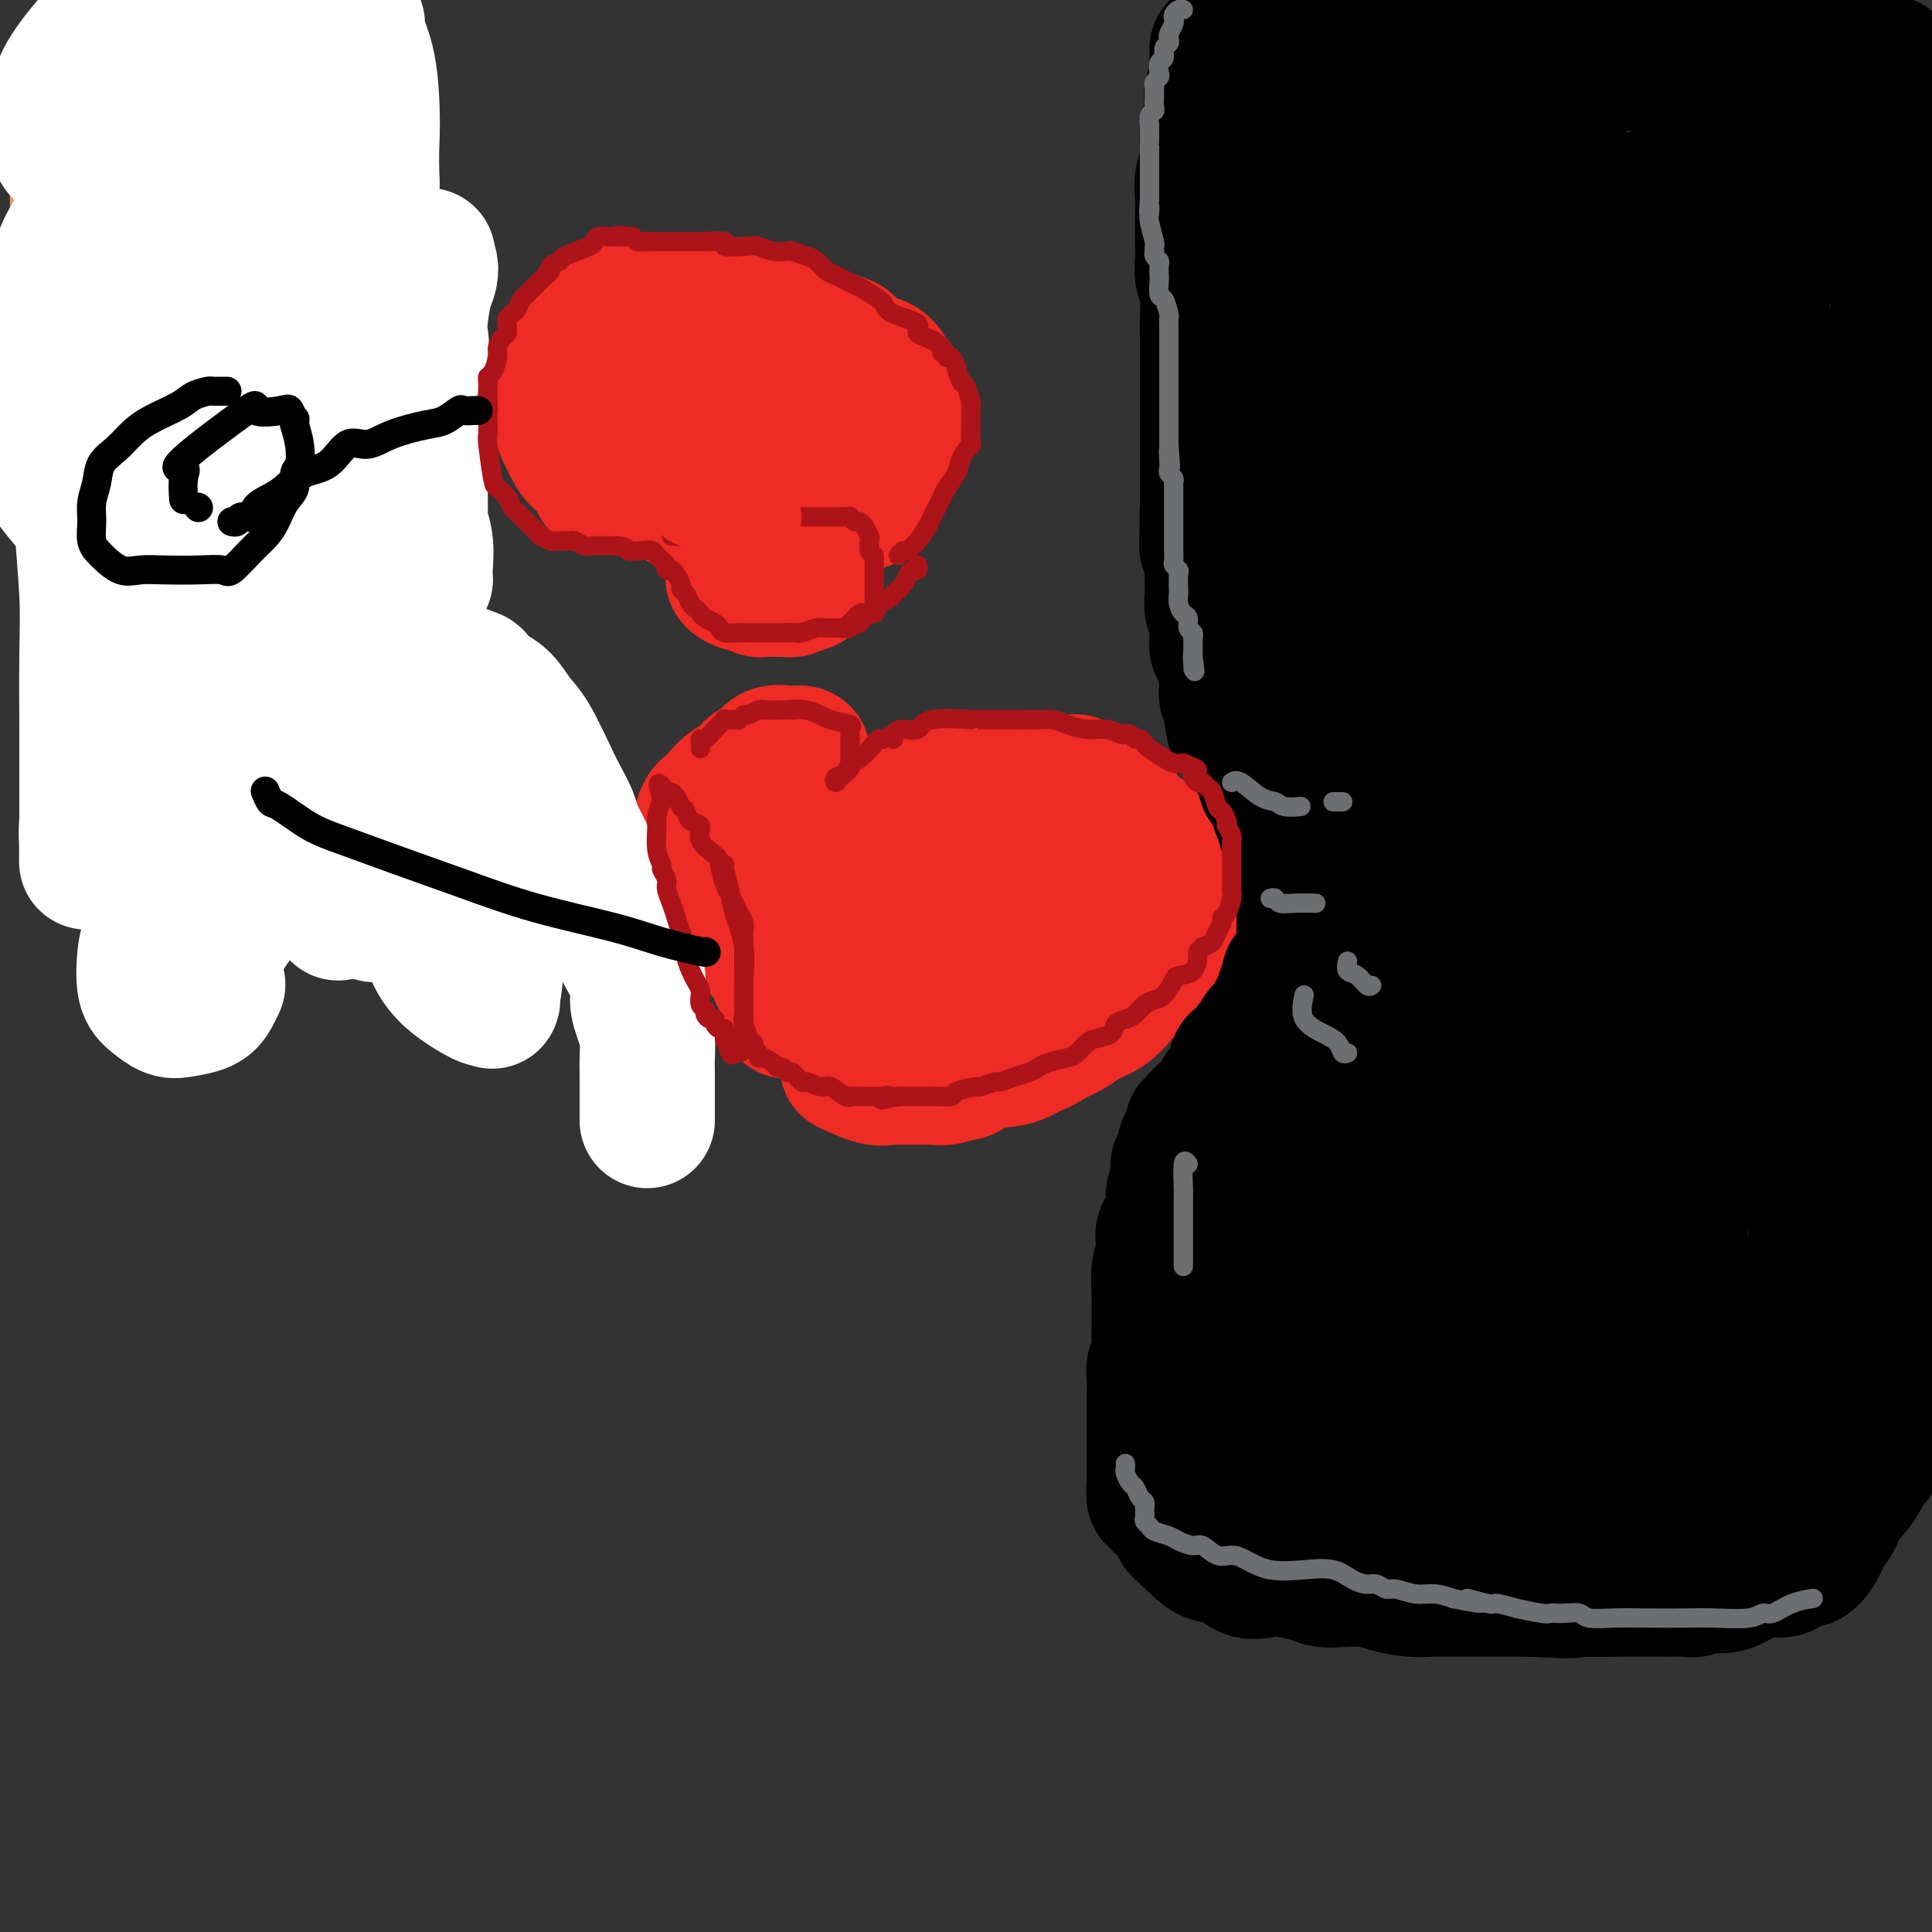 <svg viewBox='0 0 400 400' version='1.1' xmlns='http://www.w3.org/2000/svg' xmlns:xlink='http://www.w3.org/1999/xlink'><rect x="0" y="0" width="400" height="400" fill="#333333" stroke="none"/><g fill='none' stroke='rgb(238,43,36)' stroke-width='28' stroke-linecap='round' stroke-linejoin='round'><path d='M164,189c-0.007,-0.325 -0.013,-0.650 0,-1c0.013,-0.350 0.046,-0.724 0,-1c-0.046,-0.276 -0.172,-0.455 0,-1c0.172,-0.545 0.642,-1.456 1,-2c0.358,-0.544 0.606,-0.721 1,-1c0.394,-0.279 0.936,-0.660 1,-1c0.064,-0.340 -0.350,-0.641 0,-1c0.350,-0.359 1.464,-0.778 2,-1c0.536,-0.222 0.495,-0.248 1,-1c0.505,-0.752 1.558,-2.229 2,-3c0.442,-0.771 0.274,-0.835 1,-1c0.726,-0.165 2.348,-0.429 3,-1c0.652,-0.571 0.336,-1.448 1,-2c0.664,-0.552 2.309,-0.778 3,-1c0.691,-0.222 0.427,-0.441 1,-1c0.573,-0.559 1.984,-1.459 3,-2c1.016,-0.541 1.637,-0.723 2,-1c0.363,-0.277 0.466,-0.647 1,-1c0.534,-0.353 1.498,-0.687 2,-1c0.502,-0.313 0.542,-0.606 1,-1c0.458,-0.394 1.336,-0.890 2,-1c0.664,-0.110 1.115,0.167 2,0c0.885,-0.167 2.203,-0.777 3,-1c0.797,-0.223 1.074,-0.060 2,0c0.926,0.060 2.502,0.016 4,0c1.498,-0.016 2.918,-0.004 4,0c1.082,0.004 1.826,0.001 3,0c1.174,-0.001 2.778,-0.000 4,0c1.222,0.000 2.064,0.000 3,0c0.936,-0.000 1.968,-0.000 3,0'/><path d='M220,162c4.800,-0.297 1.800,-0.038 1,0c-0.800,0.038 0.601,-0.145 1,0c0.399,0.145 -0.202,0.617 0,1c0.202,0.383 1.209,0.678 2,1c0.791,0.322 1.365,0.670 2,1c0.635,0.330 1.330,0.640 2,1c0.670,0.360 1.315,0.768 2,1c0.685,0.232 1.409,0.287 2,1c0.591,0.713 1.047,2.082 2,3c0.953,0.918 2.403,1.384 3,2c0.597,0.616 0.342,1.382 1,2c0.658,0.618 2.228,1.087 3,2c0.772,0.913 0.747,2.271 1,3c0.253,0.729 0.786,0.829 1,1c0.214,0.171 0.110,0.412 0,1c-0.110,0.588 -0.226,1.522 0,2c0.226,0.478 0.793,0.499 1,1c0.207,0.501 0.052,1.481 0,2c-0.052,0.519 -0.002,0.576 0,1c0.002,0.424 -0.044,1.214 0,2c0.044,0.786 0.180,1.568 0,2c-0.180,0.432 -0.675,0.514 -1,1c-0.325,0.486 -0.481,1.375 -1,2c-0.519,0.625 -1.401,0.986 -2,2c-0.599,1.014 -0.916,2.680 -2,4c-1.084,1.320 -2.936,2.293 -4,3c-1.064,0.707 -1.340,1.148 -2,2c-0.660,0.852 -1.703,2.115 -3,3c-1.297,0.885 -2.849,1.392 -4,2c-1.151,0.608 -1.900,1.317 -3,2c-1.100,0.683 -2.550,1.342 -4,2'/><path d='M218,215c-3.838,2.505 -3.432,1.766 -4,2c-0.568,0.234 -2.108,1.439 -4,2c-1.892,0.561 -4.135,0.476 -6,1c-1.865,0.524 -3.353,1.657 -4,2c-0.647,0.343 -0.455,-0.104 -1,0c-0.545,0.104 -1.827,0.760 -3,1c-1.173,0.240 -2.236,0.064 -3,0c-0.764,-0.064 -1.230,-0.015 -2,0c-0.770,0.015 -1.843,-0.003 -3,0c-1.157,0.003 -2.398,0.029 -3,0c-0.602,-0.029 -0.563,-0.111 -1,0c-0.437,0.111 -1.348,0.414 -3,0c-1.652,-0.414 -4.043,-1.547 -5,-2c-0.957,-0.453 -0.478,-0.227 0,0'/><path d='M162,173c0.423,-0.315 0.846,-0.631 1,-1c0.154,-0.369 0.041,-0.792 0,-1c-0.041,-0.208 -0.008,-0.202 0,0c0.008,0.202 -0.008,0.598 0,0c0.008,-0.598 0.040,-2.192 0,-3c-0.040,-0.808 -0.150,-0.831 0,-1c0.150,-0.169 0.562,-0.482 1,-1c0.438,-0.518 0.902,-1.239 1,-2c0.098,-0.761 -0.170,-1.562 0,-2c0.170,-0.438 0.777,-0.512 1,-1c0.223,-0.488 0.062,-1.388 0,-2c-0.062,-0.612 -0.024,-0.935 0,-1c0.024,-0.065 0.033,0.127 0,0c-0.033,-0.127 -0.110,-0.572 0,-1c0.110,-0.428 0.406,-0.840 0,-1c-0.406,-0.160 -1.512,-0.069 -2,0c-0.488,0.069 -0.356,0.115 -1,0c-0.644,-0.115 -2.063,-0.393 -3,0c-0.937,0.393 -1.391,1.456 -2,2c-0.609,0.544 -1.371,0.570 -2,1c-0.629,0.430 -1.124,1.266 -2,2c-0.876,0.734 -2.133,1.367 -3,2c-0.867,0.633 -1.342,1.267 -2,2c-0.658,0.733 -1.497,1.563 -2,2c-0.503,0.437 -0.671,0.479 -1,1c-0.329,0.521 -0.820,1.521 -1,3c-0.180,1.479 -0.048,3.437 0,4c0.048,0.563 0.014,-0.268 0,0c-0.014,0.268 -0.007,1.634 0,3'/><path d='M145,178c-0.105,2.106 0.631,1.871 1,2c0.369,0.129 0.371,0.623 2,2c1.629,1.377 4.885,3.636 6,5c1.115,1.364 0.088,1.831 0,2c-0.088,0.169 0.761,0.038 1,0c0.239,-0.038 -0.134,0.015 0,0c0.134,-0.015 0.776,-0.099 1,0c0.224,0.099 0.032,0.380 0,1c-0.032,0.620 0.096,1.577 0,2c-0.096,0.423 -0.416,0.312 0,1c0.416,0.688 1.570,2.176 2,3c0.430,0.824 0.138,0.985 0,1c-0.138,0.015 -0.120,-0.116 0,0c0.120,0.116 0.344,0.479 1,1c0.656,0.521 1.745,1.200 2,2c0.255,0.800 -0.324,1.720 0,2c0.324,0.280 1.551,-0.080 2,0c0.449,0.080 0.121,0.598 0,1c-0.121,0.402 -0.035,0.686 0,1c0.035,0.314 0.017,0.657 0,1'/><path d='M163,205c1.083,2.750 0.291,1.626 0,1c-0.291,-0.626 -0.082,-0.756 0,0c0.082,0.756 0.038,2.396 0,3c-0.038,0.604 -0.068,0.173 0,0c0.068,-0.173 0.236,-0.087 1,0c0.764,0.087 2.125,0.175 3,0c0.875,-0.175 1.264,-0.614 2,-1c0.736,-0.386 1.819,-0.719 3,-1c1.181,-0.281 2.461,-0.510 3,-1c0.539,-0.490 0.336,-1.242 1,-2c0.664,-0.758 2.194,-1.522 3,-2c0.806,-0.478 0.888,-0.670 2,-2c1.112,-1.330 3.252,-3.798 5,-5c1.748,-1.202 3.102,-1.140 4,-2c0.898,-0.860 1.339,-2.644 2,-4c0.661,-1.356 1.541,-2.284 2,-3c0.459,-0.716 0.497,-1.219 1,-2c0.503,-0.781 1.471,-1.840 2,-3c0.529,-1.160 0.621,-2.420 1,-3c0.379,-0.580 1.047,-0.481 2,-1c0.953,-0.519 2.192,-1.655 3,-2c0.808,-0.345 1.185,0.103 2,0c0.815,-0.103 2.067,-0.755 3,-1c0.933,-0.245 1.545,-0.082 3,0c1.455,0.082 3.753,0.084 5,0c1.247,-0.084 1.445,-0.253 2,0c0.555,0.253 1.469,0.927 2,2c0.531,1.073 0.678,2.545 1,4c0.322,1.455 0.817,2.892 1,4c0.183,1.108 0.052,1.888 0,3c-0.052,1.112 -0.026,2.556 0,4'/><path d='M222,191c0.290,2.758 0.013,2.152 0,2c-0.013,-0.152 0.236,0.148 0,1c-0.236,0.852 -0.959,2.255 -2,3c-1.041,0.745 -2.402,0.833 -3,1c-0.598,0.167 -0.433,0.412 -1,1c-0.567,0.588 -1.866,1.520 -3,2c-1.134,0.480 -2.105,0.507 -3,1c-0.895,0.493 -1.716,1.453 -3,2c-1.284,0.547 -3.031,0.683 -4,1c-0.969,0.317 -1.158,0.817 -2,1c-0.842,0.183 -2.335,0.049 -3,0c-0.665,-0.049 -0.502,-0.013 -1,0c-0.498,0.013 -1.658,0.005 -2,0c-0.342,-0.005 0.133,-0.005 -1,0c-1.133,0.005 -3.873,0.015 -5,0c-1.127,-0.015 -0.642,-0.056 -1,0c-0.358,0.056 -1.558,0.207 -2,0c-0.442,-0.207 -0.126,-0.774 0,-1c0.126,-0.226 0.063,-0.113 0,0'/><path d='M152,119c-0.210,0.301 -0.420,0.603 0,1c0.420,0.397 1.471,0.891 2,1c0.529,0.109 0.537,-0.167 1,0c0.463,0.167 1.381,0.777 2,1c0.619,0.223 0.939,0.060 1,0c0.061,-0.060 -0.139,-0.016 0,0c0.139,0.016 0.616,0.004 1,0c0.384,-0.004 0.677,-0.001 1,0c0.323,0.001 0.678,0.001 1,0c0.322,-0.001 0.611,-0.004 1,0c0.389,0.004 0.878,0.015 1,0c0.122,-0.015 -0.122,-0.056 0,0c0.122,0.056 0.610,0.207 1,0c0.390,-0.207 0.683,-0.774 1,-1c0.317,-0.226 0.659,-0.113 1,0'/><path d='M166,121c2.166,0.127 0.580,-0.557 0,-1c-0.580,-0.443 -0.156,-0.647 0,-1c0.156,-0.353 0.043,-0.855 0,-1c-0.043,-0.145 -0.014,0.066 0,0c0.014,-0.066 0.015,-0.410 0,-1c-0.015,-0.590 -0.047,-1.426 0,-2c0.047,-0.574 0.171,-0.886 0,-1c-0.171,-0.114 -0.638,-0.031 -1,0c-0.362,0.031 -0.620,0.008 -1,0c-0.380,-0.008 -0.882,-0.003 -1,0c-0.118,0.003 0.150,0.004 0,0c-0.150,-0.004 -0.717,-0.013 -1,0c-0.283,0.013 -0.283,0.049 -1,0c-0.717,-0.049 -2.151,-0.182 -4,-1c-1.849,-0.818 -4.114,-2.322 -7,-4c-2.886,-1.678 -6.392,-3.529 -9,-5c-2.608,-1.471 -4.316,-2.563 -5,-3c-0.684,-0.437 -0.342,-0.218 0,0'/><path d='M136,101c-4.442,-2.163 -0.548,-0.572 1,0c1.548,0.572 0.751,0.124 1,0c0.249,-0.124 1.544,0.076 3,0c1.456,-0.076 3.072,-0.427 4,0c0.928,0.427 1.166,1.631 2,2c0.834,0.369 2.263,-0.097 3,0c0.737,0.097 0.781,0.758 1,1c0.219,0.242 0.614,0.065 1,0c0.386,-0.065 0.763,-0.017 1,0c0.237,0.017 0.332,0.005 1,0c0.668,-0.005 1.907,-0.001 3,0c1.093,0.001 2.041,0.000 3,0c0.959,-0.000 1.931,-0.000 3,0c1.069,0.000 2.236,0.000 3,0c0.764,-0.000 1.126,-0.000 2,0c0.874,0.000 2.262,0.000 3,0c0.738,-0.000 0.827,-0.000 1,0c0.173,0.000 0.431,0.000 1,0c0.569,-0.000 1.448,-0.000 2,0c0.552,0.000 0.776,0.000 1,0'/><path d='M176,104c6.382,0.281 2.336,-0.515 1,-1c-1.336,-0.485 0.038,-0.657 1,-1c0.962,-0.343 1.514,-0.856 2,-1c0.486,-0.144 0.908,0.083 1,0c0.092,-0.083 -0.147,-0.474 0,-1c0.147,-0.526 0.680,-1.188 1,-2c0.320,-0.812 0.428,-1.776 1,-2c0.572,-0.224 1.607,0.292 2,0c0.393,-0.292 0.144,-1.391 0,-2c-0.144,-0.609 -0.182,-0.727 0,-1c0.182,-0.273 0.585,-0.702 1,-1c0.415,-0.298 0.843,-0.465 1,-1c0.157,-0.535 0.042,-1.439 0,-2c-0.042,-0.561 -0.010,-0.778 0,-1c0.010,-0.222 -0.000,-0.449 0,-1c0.000,-0.551 0.012,-1.427 0,-2c-0.012,-0.573 -0.047,-0.843 0,-1c0.047,-0.157 0.176,-0.200 0,-1c-0.176,-0.800 -0.657,-2.357 -1,-3c-0.343,-0.643 -0.547,-0.371 -1,-1c-0.453,-0.629 -1.154,-2.157 -2,-3c-0.846,-0.843 -1.838,-0.999 -2,-1c-0.162,-0.001 0.505,0.154 0,0c-0.505,-0.154 -2.182,-0.619 -3,-1c-0.818,-0.381 -0.775,-0.680 -1,-1c-0.225,-0.320 -0.716,-0.662 -1,-1c-0.284,-0.338 -0.361,-0.671 -1,-1c-0.639,-0.329 -1.841,-0.655 -3,-1c-1.159,-0.345 -2.273,-0.708 -3,-1c-0.727,-0.292 -1.065,-0.512 -2,-1c-0.935,-0.488 -2.468,-1.244 -4,-2'/><path d='M163,66c-3.644,-2.040 -1.255,-0.140 -2,0c-0.745,0.140 -4.625,-1.479 -6,-2c-1.375,-0.521 -0.244,0.057 -1,0c-0.756,-0.057 -3.400,-0.747 -5,-1c-1.600,-0.253 -2.158,-0.068 -3,0c-0.842,0.068 -1.969,0.018 -3,0c-1.031,-0.018 -1.964,-0.005 -3,0c-1.036,0.005 -2.173,0.001 -3,0c-0.827,-0.001 -1.343,-0.001 -2,0c-0.657,0.001 -1.455,0.002 -2,0c-0.545,-0.002 -0.836,-0.007 -1,0c-0.164,0.007 -0.199,0.024 -1,0c-0.801,-0.024 -2.366,-0.091 -3,0c-0.634,0.091 -0.337,0.339 -1,1c-0.663,0.661 -2.286,1.737 -3,2c-0.714,0.263 -0.520,-0.285 -1,0c-0.480,0.285 -1.635,1.404 -2,2c-0.365,0.596 0.060,0.670 0,1c-0.060,0.330 -0.605,0.916 -1,1c-0.395,0.084 -0.642,-0.333 -1,0c-0.358,0.333 -0.828,1.417 -1,2c-0.172,0.583 -0.046,0.667 0,1c0.046,0.333 0.011,0.916 0,1c-0.011,0.084 0.003,-0.331 0,0c-0.003,0.331 -0.021,1.408 0,2c0.021,0.592 0.083,0.698 0,1c-0.083,0.302 -0.309,0.801 0,1c0.309,0.199 1.155,0.100 2,0'/><path d='M120,78c0.570,1.472 1.493,1.151 2,1c0.507,-0.151 0.596,-0.131 1,0c0.404,0.131 1.122,0.375 2,1c0.878,0.625 1.916,1.631 3,2c1.084,0.369 2.214,0.099 4,0c1.786,-0.099 4.226,-0.028 6,0c1.774,0.028 2.880,0.011 4,0c1.120,-0.011 2.254,-0.018 3,0c0.746,0.018 1.103,0.060 2,0c0.897,-0.060 2.333,-0.223 3,0c0.667,0.223 0.564,0.830 1,1c0.436,0.170 1.409,-0.099 3,0c1.591,0.099 3.800,0.565 5,1c1.200,0.435 1.393,0.838 2,1c0.607,0.162 1.630,0.084 2,0c0.370,-0.084 0.088,-0.172 0,0c-0.088,0.172 0.018,0.605 0,1c-0.018,0.395 -0.162,0.751 0,1c0.162,0.249 0.628,0.392 1,1c0.372,0.608 0.648,1.680 1,2c0.352,0.320 0.779,-0.111 1,0c0.221,0.111 0.235,0.766 0,1c-0.235,0.234 -0.718,0.048 -1,0c-0.282,-0.048 -0.364,0.043 -1,0c-0.636,-0.043 -1.828,-0.219 -3,0c-1.172,0.219 -2.324,0.832 -4,1c-1.676,0.168 -3.874,-0.109 -6,0c-2.126,0.109 -4.179,0.602 -6,1c-1.821,0.398 -3.411,0.699 -5,1'/><path d='M140,94c-4.643,0.619 -3.250,0.167 -3,0c0.250,-0.167 -0.643,-0.048 -1,0c-0.357,0.048 -0.179,0.024 0,0'/><path d='M117,82c-0.423,-0.120 -0.845,-0.240 -1,0c-0.155,0.240 -0.042,0.840 0,1c0.042,0.160 0.014,-0.119 0,0c-0.014,0.119 -0.015,0.635 0,1c0.015,0.365 0.047,0.577 0,1c-0.047,0.423 -0.174,1.056 0,2c0.174,0.944 0.649,2.197 1,3c0.351,0.803 0.577,1.154 1,2c0.423,0.846 1.041,2.185 2,3c0.959,0.815 2.258,1.104 3,2c0.742,0.896 0.926,2.399 1,3c0.074,0.601 0.037,0.301 0,0'/></g>
<g fill='none' stroke='rgb(0,0,0)' stroke-width='28' stroke-linecap='round' stroke-linejoin='round'><path d='M252,10c-0.000,0.327 -0.000,0.655 0,1c0.000,0.345 0.001,0.709 0,1c-0.001,0.291 -0.004,0.511 0,1c0.004,0.489 0.015,1.248 0,2c-0.015,0.752 -0.056,1.498 0,2c0.056,0.502 0.207,0.760 0,1c-0.207,0.240 -0.773,0.463 -1,1c-0.227,0.537 -0.114,1.388 0,2c0.114,0.612 0.228,0.983 0,2c-0.228,1.017 -0.797,2.679 -1,4c-0.203,1.321 -0.040,2.300 0,3c0.040,0.700 -0.042,1.120 0,2c0.042,0.880 0.207,2.219 0,3c-0.207,0.781 -0.788,1.004 -1,2c-0.212,0.996 -0.057,2.766 0,4c0.057,1.234 0.014,1.934 0,3c-0.014,1.066 -0.000,2.498 0,4c0.000,1.502 -0.014,3.073 0,4c0.014,0.927 0.056,1.209 0,2c-0.056,0.791 -0.211,2.089 0,3c0.211,0.911 0.789,1.433 1,3c0.211,1.567 0.057,4.178 0,6c-0.057,1.822 -0.015,2.854 0,4c0.015,1.146 0.004,2.407 0,4c-0.004,1.593 -0.001,3.518 0,5c0.001,1.482 0.000,2.520 0,4c-0.000,1.480 -0.000,3.400 0,5c0.000,1.600 0.000,2.879 0,4c-0.000,1.121 -0.000,2.084 0,3c0.000,0.916 0.000,1.785 0,3c-0.000,1.215 -0.000,2.776 0,4c0.000,1.224 0.000,2.112 0,3'/><path d='M250,105c-0.293,15.108 -0.026,5.377 0,2c0.026,-3.377 -0.189,-0.401 0,2c0.189,2.401 0.783,4.228 1,5c0.217,0.772 0.057,0.491 0,1c-0.057,0.509 -0.012,1.810 0,3c0.012,1.190 -0.011,2.269 0,3c0.011,0.731 0.055,1.113 0,2c-0.055,0.887 -0.211,2.279 0,3c0.211,0.721 0.789,0.771 1,1c0.211,0.229 0.057,0.638 0,1c-0.057,0.362 -0.016,0.678 0,1c0.016,0.322 0.008,0.649 0,1c-0.008,0.351 -0.016,0.725 0,1c0.016,0.275 0.056,0.451 0,1c-0.056,0.549 -0.207,1.470 0,2c0.207,0.530 0.774,0.670 1,1c0.226,0.330 0.113,0.851 0,1c-0.113,0.149 -0.226,-0.072 0,0c0.226,0.072 0.792,0.439 1,1c0.208,0.561 0.060,1.316 0,2c-0.060,0.684 -0.030,1.296 0,2c0.030,0.704 0.061,1.498 0,2c-0.061,0.502 -0.212,0.712 0,1c0.212,0.288 0.789,0.655 1,1c0.211,0.345 0.057,0.670 0,1c-0.057,0.330 -0.016,0.666 0,1c0.016,0.334 0.008,0.667 0,1'/><path d='M255,148c1.001,6.589 1.003,1.562 1,0c-0.003,-1.562 -0.012,0.341 0,1c0.012,0.659 0.045,0.074 0,0c-0.045,-0.074 -0.167,0.361 0,1c0.167,0.639 0.623,1.481 1,2c0.377,0.519 0.675,0.716 1,1c0.325,0.284 0.675,0.654 1,1c0.325,0.346 0.623,0.666 1,1c0.377,0.334 0.832,0.680 1,1c0.168,0.320 0.049,0.614 0,1c-0.049,0.386 -0.028,0.863 0,1c0.028,0.137 0.063,-0.065 0,0c-0.063,0.065 -0.223,0.399 0,1c0.223,0.601 0.830,1.470 1,2c0.170,0.530 -0.095,0.722 0,1c0.095,0.278 0.551,0.641 1,1c0.449,0.359 0.890,0.712 1,1c0.110,0.288 -0.111,0.511 0,1c0.111,0.489 0.556,1.245 1,2'/><path d='M265,167c1.563,2.871 0.471,0.549 0,0c-0.471,-0.549 -0.320,0.675 0,1c0.320,0.325 0.808,-0.251 1,0c0.192,0.251 0.089,1.328 0,2c-0.089,0.672 -0.163,0.939 0,1c0.163,0.061 0.565,-0.086 1,0c0.435,0.086 0.905,0.403 1,1c0.095,0.597 -0.185,1.473 0,2c0.185,0.527 0.834,0.704 1,1c0.166,0.296 -0.152,0.709 0,1c0.152,0.291 0.773,0.459 1,1c0.227,0.541 0.061,1.454 0,2c-0.061,0.546 -0.016,0.725 0,1c0.016,0.275 0.004,0.648 0,1c-0.004,0.352 -0.001,0.685 0,1c0.001,0.315 0.000,0.613 0,1c-0.000,0.387 -0.000,0.862 0,1c0.000,0.138 0.000,-0.061 0,0c-0.000,0.061 -0.000,0.383 0,1c0.000,0.617 0.000,1.527 0,2c-0.000,0.473 -0.000,0.507 0,1c0.000,0.493 0.000,1.445 0,2c-0.000,0.555 -0.000,0.712 0,1c0.000,0.288 0.000,0.707 0,1c-0.000,0.293 -0.000,0.460 0,1c0.000,0.540 0.000,1.454 0,2c-0.000,0.546 -0.000,0.724 0,1c0.000,0.276 0.000,0.650 0,1c-0.000,0.350 -0.000,0.675 0,1'/><path d='M270,198c0.058,3.117 0.204,1.409 0,1c-0.204,-0.409 -0.757,0.481 -1,1c-0.243,0.519 -0.174,0.668 0,1c0.174,0.332 0.454,0.848 0,1c-0.454,0.152 -1.641,-0.059 -2,0c-0.359,0.059 0.110,0.387 0,1c-0.110,0.613 -0.798,1.511 -1,2c-0.202,0.489 0.083,0.569 0,1c-0.083,0.431 -0.534,1.215 -1,2c-0.466,0.785 -0.947,1.572 -1,2c-0.053,0.428 0.323,0.496 0,1c-0.323,0.504 -1.344,1.443 -2,2c-0.656,0.557 -0.946,0.731 -1,1c-0.054,0.269 0.127,0.632 0,1c-0.127,0.368 -0.564,0.742 -1,1c-0.436,0.258 -0.873,0.401 -1,1c-0.127,0.599 0.054,1.656 0,2c-0.054,0.344 -0.343,-0.024 -1,0c-0.657,0.024 -1.681,0.439 -2,1c-0.319,0.561 0.068,1.268 0,2c-0.068,0.732 -0.592,1.488 -1,2c-0.408,0.512 -0.701,0.782 -1,1c-0.299,0.218 -0.604,0.386 -1,1c-0.396,0.614 -0.885,1.674 -1,2c-0.115,0.326 0.142,-0.080 0,0c-0.142,0.080 -0.683,0.648 -1,1c-0.317,0.352 -0.411,0.489 -1,1c-0.589,0.511 -1.673,1.395 -2,2c-0.327,0.605 0.104,0.932 0,1c-0.104,0.068 -0.744,-0.123 -1,0c-0.256,0.123 -0.128,0.562 0,1'/><path d='M247,234c-3.515,5.990 -0.802,2.966 0,2c0.802,-0.966 -0.307,0.125 -1,1c-0.693,0.875 -0.969,1.533 -1,2c-0.031,0.467 0.184,0.743 0,1c-0.184,0.257 -0.768,0.496 -1,1c-0.232,0.504 -0.113,1.275 0,2c0.113,0.725 0.219,1.406 0,2c-0.219,0.594 -0.763,1.103 -1,2c-0.237,0.897 -0.168,2.183 0,3c0.168,0.817 0.433,1.164 0,2c-0.433,0.836 -1.566,2.160 -2,3c-0.434,0.840 -0.169,1.196 0,2c0.169,0.804 0.241,2.057 0,3c-0.241,0.943 -0.797,1.575 -1,3c-0.203,1.425 -0.053,3.644 0,5c0.053,1.356 0.011,1.848 0,3c-0.011,1.152 0.011,2.963 0,4c-0.011,1.037 -0.056,1.298 0,2c0.056,0.702 0.211,1.844 0,3c-0.211,1.156 -0.789,2.325 -1,3c-0.211,0.675 -0.057,0.857 0,2c0.057,1.143 0.015,3.246 0,4c-0.015,0.754 -0.004,0.158 0,1c0.004,0.842 0.001,3.121 0,4c-0.001,0.879 -0.000,0.358 0,1c0.000,0.642 0.000,2.447 0,3c-0.000,0.553 -0.000,-0.148 0,0c0.000,0.148 0.000,1.143 0,2c-0.000,0.857 -0.000,1.577 0,2c0.000,0.423 0.000,0.549 0,1c-0.000,0.451 -0.000,1.225 0,2'/><path d='M239,305c-0.160,7.000 -0.059,3.501 0,2c0.059,-1.501 0.075,-1.003 0,0c-0.075,1.003 -0.242,2.510 0,3c0.242,0.490 0.892,-0.037 1,0c0.108,0.037 -0.326,0.640 0,1c0.326,0.360 1.410,0.479 2,1c0.590,0.521 0.684,1.445 1,2c0.316,0.555 0.854,0.740 1,1c0.146,0.260 -0.101,0.595 0,1c0.101,0.405 0.550,0.881 1,1c0.450,0.119 0.900,-0.117 1,0c0.100,0.117 -0.151,0.589 0,1c0.151,0.411 0.704,0.762 1,1c0.296,0.238 0.337,0.361 1,1c0.663,0.639 1.950,1.792 3,2c1.050,0.208 1.863,-0.530 3,0c1.137,0.530 2.596,2.328 4,3c1.404,0.672 2.751,0.219 4,0c1.249,-0.219 2.399,-0.203 4,0c1.601,0.203 3.652,0.593 5,1c1.348,0.407 1.994,0.831 3,1c1.006,0.169 2.372,0.084 4,0c1.628,-0.084 3.516,-0.166 5,0c1.484,0.166 2.562,0.580 4,1c1.438,0.420 3.235,0.844 5,1c1.765,0.156 3.497,0.042 5,0c1.503,-0.042 2.779,-0.011 4,0c1.221,0.011 2.389,0.003 4,0c1.611,-0.003 3.664,-0.001 5,0c1.336,0.001 1.953,0.000 3,0c1.047,-0.000 2.523,-0.000 4,0'/><path d='M317,329c10.946,0.619 8.810,0.166 8,0c-0.810,-0.166 -0.293,-0.044 2,0c2.293,0.044 6.361,0.012 9,0c2.639,-0.012 3.847,-0.002 5,0c1.153,0.002 2.251,-0.004 3,0c0.749,0.004 1.149,0.018 2,0c0.851,-0.018 2.151,-0.069 3,0c0.849,0.069 1.245,0.259 2,0c0.755,-0.259 1.869,-0.967 3,-1c1.131,-0.033 2.281,0.609 4,0c1.719,-0.609 4.008,-2.470 6,-3c1.992,-0.530 3.686,0.272 5,0c1.314,-0.272 2.249,-1.619 3,-2c0.751,-0.381 1.319,0.205 2,0c0.681,-0.205 1.476,-1.199 2,-2c0.524,-0.801 0.776,-1.408 1,-2c0.224,-0.592 0.421,-1.168 1,-2c0.579,-0.832 1.542,-1.919 2,-3c0.458,-1.081 0.413,-2.156 1,-3c0.587,-0.844 1.807,-1.456 3,-3c1.193,-1.544 2.358,-4.019 3,-5c0.642,-0.981 0.760,-0.467 1,-1c0.240,-0.533 0.600,-2.112 1,-4c0.400,-1.888 0.839,-4.083 1,-6c0.161,-1.917 0.043,-3.555 0,-5c-0.043,-1.445 -0.012,-2.699 0,-4c0.012,-1.301 0.006,-2.651 0,-4'/><path d='M390,279c0.155,-4.123 0.041,-4.929 0,-6c-0.041,-1.071 -0.011,-2.407 0,-5c0.011,-2.593 0.003,-6.442 0,-9c-0.003,-2.558 -0.002,-3.823 0,-6c0.002,-2.177 0.005,-5.264 0,-8c-0.005,-2.736 -0.017,-5.120 0,-8c0.017,-2.880 0.064,-6.257 0,-9c-0.064,-2.743 -0.238,-4.853 0,-7c0.238,-2.147 0.887,-4.330 1,-7c0.113,-2.670 -0.309,-5.825 0,-8c0.309,-2.175 1.351,-3.368 2,-5c0.649,-1.632 0.906,-3.702 1,-6c0.094,-2.298 0.025,-4.824 0,-7c-0.025,-2.176 -0.007,-4.004 0,-6c0.007,-1.996 0.002,-4.161 0,-6c-0.002,-1.839 -0.000,-3.353 0,-5c0.000,-1.647 0.000,-3.429 0,-5c-0.000,-1.571 -0.000,-2.932 0,-5c0.000,-2.068 0.000,-4.844 0,-7c-0.000,-2.156 -0.000,-3.693 0,-5c0.000,-1.307 0.000,-2.385 0,-4c-0.000,-1.615 -0.000,-3.766 0,-6c0.000,-2.234 0.000,-4.550 0,-7c-0.000,-2.450 -0.000,-5.035 0,-7c0.000,-1.965 0.000,-3.310 0,-5c-0.000,-1.690 -0.000,-3.725 0,-6c0.000,-2.275 0.000,-4.789 0,-7c-0.000,-2.211 -0.000,-4.118 0,-6c0.000,-1.882 0.000,-3.737 0,-6c-0.000,-2.263 -0.000,-4.932 0,-7c0.000,-2.068 0.000,-3.534 0,-5'/><path d='M394,83c0.603,-31.133 0.109,-10.966 0,-5c-0.109,5.966 0.167,-2.270 0,-7c-0.167,-4.730 -0.776,-5.955 -1,-7c-0.224,-1.045 -0.064,-1.910 0,-3c0.064,-1.090 0.031,-2.405 0,-4c-0.031,-1.595 -0.061,-3.470 0,-5c0.061,-1.530 0.212,-2.717 0,-4c-0.212,-1.283 -0.789,-2.664 -1,-4c-0.211,-1.336 -0.056,-2.626 0,-4c0.056,-1.374 0.015,-2.830 0,-4c-0.015,-1.170 -0.003,-2.053 0,-4c0.003,-1.947 -0.003,-4.958 0,-6c0.003,-1.042 0.015,-0.114 0,-1c-0.015,-0.886 -0.056,-3.586 0,-5c0.056,-1.414 0.210,-1.542 0,-2c-0.210,-0.458 -0.784,-1.246 -1,-2c-0.216,-0.754 -0.074,-1.474 0,-2c0.074,-0.526 0.079,-0.859 0,-1c-0.079,-0.141 -0.244,-0.090 -1,0c-0.756,0.090 -2.104,0.219 -3,0c-0.896,-0.219 -1.341,-0.787 -2,-1c-0.659,-0.213 -1.532,-0.071 -4,0c-2.468,0.071 -6.532,0.072 -9,0c-2.468,-0.072 -3.342,-0.215 -5,0c-1.658,0.215 -4.100,0.789 -6,1c-1.900,0.211 -3.257,0.060 -5,0c-1.743,-0.060 -3.871,-0.030 -6,0'/><path d='M350,13c-7.093,0.005 -4.326,0.017 -4,0c0.326,-0.017 -1.788,-0.065 -5,0c-3.212,0.065 -7.521,0.241 -10,0c-2.479,-0.241 -3.128,-0.901 -4,-1c-0.872,-0.099 -1.969,0.363 -4,0c-2.031,-0.363 -4.997,-1.551 -7,-2c-2.003,-0.449 -3.043,-0.159 -4,0c-0.957,0.159 -1.830,0.186 -3,0c-1.170,-0.186 -2.637,-0.586 -4,-1c-1.363,-0.414 -2.622,-0.843 -4,-1c-1.378,-0.157 -2.875,-0.042 -4,0c-1.125,0.042 -1.879,0.010 -3,0c-1.121,-0.010 -2.610,0.001 -4,0c-1.390,-0.001 -2.681,-0.016 -4,0c-1.319,0.016 -2.666,0.063 -4,0c-1.334,-0.063 -2.654,-0.234 -4,0c-1.346,0.234 -2.717,0.874 -4,1c-1.283,0.126 -2.479,-0.261 -3,0c-0.521,0.261 -0.366,1.170 -1,2c-0.634,0.830 -2.057,1.579 -3,2c-0.943,0.421 -1.404,0.513 -2,1c-0.596,0.487 -1.325,1.368 -2,2c-0.675,0.632 -1.294,1.014 -2,2c-0.706,0.986 -1.497,2.577 -2,4c-0.503,1.423 -0.718,2.676 -1,4c-0.282,1.324 -0.631,2.717 -1,4c-0.369,1.283 -0.759,2.457 -1,4c-0.241,1.543 -0.334,3.454 0,5c0.334,1.546 1.095,2.727 2,4c0.905,1.273 1.952,2.636 3,4'/><path d='M261,47c0.991,1.573 0.969,1.507 2,3c1.031,1.493 3.115,4.545 4,6c0.885,1.455 0.569,1.312 1,3c0.431,1.688 1.608,5.207 2,7c0.392,1.793 -0.001,1.860 0,3c0.001,1.140 0.394,3.354 1,6c0.606,2.646 1.423,5.724 2,8c0.577,2.276 0.914,3.749 1,6c0.086,2.251 -0.077,5.280 0,8c0.077,2.720 0.396,5.131 1,8c0.604,2.869 1.494,6.197 2,9c0.506,2.803 0.630,5.081 1,8c0.370,2.919 0.987,6.478 2,9c1.013,2.522 2.422,4.007 3,6c0.578,1.993 0.326,4.496 1,6c0.674,1.504 2.275,2.011 3,3c0.725,0.989 0.576,2.461 1,3c0.424,0.539 1.422,0.146 2,0c0.578,-0.146 0.735,-0.045 1,0c0.265,0.045 0.638,0.033 1,0c0.362,-0.033 0.714,-0.088 1,0c0.286,0.088 0.507,0.318 1,-1c0.493,-1.318 1.259,-4.186 2,-7c0.741,-2.814 1.458,-5.576 2,-9c0.542,-3.424 0.908,-7.510 1,-12c0.092,-4.490 -0.090,-9.384 0,-13c0.090,-3.616 0.452,-5.952 0,-9c-0.452,-3.048 -1.719,-6.807 -3,-10c-1.281,-3.193 -2.576,-5.821 -4,-9c-1.424,-3.179 -2.978,-6.908 -4,-10c-1.022,-3.092 -1.511,-5.546 -2,-8'/><path d='M286,61c-1.995,-7.307 -0.481,-7.075 0,-8c0.481,-0.925 -0.070,-3.006 0,-5c0.070,-1.994 0.762,-3.900 1,-5c0.238,-1.100 0.021,-1.393 1,-2c0.979,-0.607 3.155,-1.528 4,-2c0.845,-0.472 0.359,-0.494 1,-1c0.641,-0.506 2.409,-1.497 3,-2c0.591,-0.503 0.005,-0.517 0,-1c-0.005,-0.483 0.569,-1.435 1,-2c0.431,-0.565 0.717,-0.744 1,-1c0.283,-0.256 0.564,-0.591 1,-1c0.436,-0.409 1.027,-0.894 2,-1c0.973,-0.106 2.327,0.167 4,0c1.673,-0.167 3.664,-0.775 6,-1c2.336,-0.225 5.018,-0.069 7,0c1.982,0.069 3.263,0.051 4,0c0.737,-0.051 0.930,-0.135 1,0c0.070,0.135 0.016,0.491 0,1c-0.016,0.509 0.006,1.173 0,2c-0.006,0.827 -0.040,1.817 0,4c0.040,2.183 0.154,5.557 0,8c-0.154,2.443 -0.577,3.953 -1,7c-0.423,3.047 -0.845,7.629 -1,11c-0.155,3.371 -0.042,5.530 0,9c0.042,3.470 0.014,8.252 0,12c-0.014,3.748 -0.013,6.462 0,9c0.013,2.538 0.039,4.901 0,7c-0.039,2.099 -0.145,3.934 0,7c0.145,3.066 0.539,7.364 0,11c-0.539,3.636 -2.011,6.610 -3,10c-0.989,3.390 -1.494,7.195 -2,11'/><path d='M316,138c-1.218,5.008 -1.764,7.028 -2,13c-0.236,5.972 -0.163,15.895 0,25c0.163,9.105 0.416,17.394 1,22c0.584,4.606 1.498,5.531 4,8c2.502,2.469 6.593,6.481 10,9c3.407,2.519 6.132,3.545 8,4c1.868,0.455 2.879,0.338 4,0c1.121,-0.338 2.352,-0.899 4,-4c1.648,-3.101 3.712,-8.744 5,-13c1.288,-4.256 1.799,-7.126 2,-15c0.201,-7.874 0.090,-20.754 0,-26c-0.090,-5.246 -0.161,-2.859 0,-9c0.161,-6.141 0.552,-20.809 0,-30c-0.552,-9.191 -2.047,-12.906 -3,-17c-0.953,-4.094 -1.365,-8.568 -2,-13c-0.635,-4.432 -1.493,-8.821 -2,-13c-0.507,-4.179 -0.664,-8.149 -1,-12c-0.336,-3.851 -0.850,-7.585 -1,-10c-0.150,-2.415 0.065,-3.513 0,-5c-0.065,-1.487 -0.409,-3.364 0,-5c0.409,-1.636 1.572,-3.031 2,-4c0.428,-0.969 0.121,-1.514 0,-2c-0.121,-0.486 -0.057,-0.915 0,-1c0.057,-0.085 0.108,0.173 0,0c-0.108,-0.173 -0.375,-0.777 0,-1c0.375,-0.223 1.393,-0.064 2,0c0.607,0.064 0.804,0.032 1,0'/><path d='M348,39c0.928,-1.017 0.748,0.439 2,3c1.252,2.561 3.937,6.226 6,9c2.063,2.774 3.505,4.657 5,7c1.495,2.343 3.041,5.145 4,8c0.959,2.855 1.329,5.765 2,8c0.671,2.235 1.644,3.797 2,6c0.356,2.203 0.095,5.046 0,7c-0.095,1.954 -0.024,3.019 0,6c0.024,2.981 0.003,7.878 0,12c-0.003,4.122 0.014,7.471 0,12c-0.014,4.529 -0.059,10.240 0,15c0.059,4.760 0.224,8.571 0,14c-0.224,5.429 -0.835,12.476 -1,18c-0.165,5.524 0.118,9.526 -1,16c-1.118,6.474 -3.637,15.421 -5,21c-1.363,5.579 -1.570,7.790 -2,11c-0.430,3.210 -1.082,7.419 -2,11c-0.918,3.581 -2.101,6.533 -3,9c-0.899,2.467 -1.514,4.447 -2,6c-0.486,1.553 -0.844,2.677 -1,4c-0.156,1.323 -0.110,2.845 0,3c0.110,0.155 0.286,-1.055 0,-3c-0.286,-1.945 -1.032,-4.623 -1,-6c0.032,-1.377 0.843,-1.453 -1,-7c-1.843,-5.547 -6.339,-16.567 -9,-25c-2.661,-8.433 -3.486,-14.281 -5,-21c-1.514,-6.719 -3.715,-14.309 -6,-21c-2.285,-6.691 -4.653,-12.483 -6,-17c-1.347,-4.517 -1.674,-7.758 -2,-11'/><path d='M322,134c-4.640,-19.229 -1.240,-11.802 0,-11c1.240,0.802 0.322,-5.019 0,-9c-0.322,-3.981 -0.046,-6.120 0,-8c0.046,-1.880 -0.138,-3.499 0,-6c0.138,-2.501 0.599,-5.882 1,-8c0.401,-2.118 0.741,-2.973 0,-5c-0.741,-2.027 -2.563,-5.226 -4,-8c-1.437,-2.774 -2.488,-5.124 -5,-9c-2.512,-3.876 -6.486,-9.278 -9,-12c-2.514,-2.722 -3.568,-2.766 -4,-3c-0.432,-0.234 -0.244,-0.660 0,-1c0.244,-0.340 0.542,-0.593 0,-1c-0.542,-0.407 -1.925,-0.968 -3,-2c-1.075,-1.032 -1.843,-2.536 -2,-3c-0.157,-0.464 0.297,0.111 0,0c-0.297,-0.111 -1.346,-0.907 -2,-1c-0.654,-0.093 -0.913,0.519 -1,0c-0.087,-0.519 -0.003,-2.168 -1,0c-0.997,2.168 -3.076,8.151 -4,11c-0.924,2.849 -0.692,2.562 -1,5c-0.308,2.438 -1.155,7.602 -2,12c-0.845,4.398 -1.689,8.030 -2,13c-0.311,4.970 -0.089,11.277 0,16c0.089,4.723 0.044,7.861 0,11'/><path d='M283,115c-0.180,6.447 -0.629,9.063 0,12c0.629,2.937 2.337,6.195 4,11c1.663,4.805 3.283,11.159 4,15c0.717,3.841 0.532,5.171 1,7c0.468,1.829 1.590,4.157 2,6c0.410,1.843 0.107,3.202 0,4c-0.107,0.798 -0.017,1.035 0,3c0.017,1.965 -0.037,5.656 0,7c0.037,1.344 0.166,0.339 0,1c-0.166,0.661 -0.626,2.989 -1,5c-0.374,2.011 -0.664,3.706 -1,6c-0.336,2.294 -0.720,5.187 -1,7c-0.280,1.813 -0.455,2.545 -1,4c-0.545,1.455 -1.460,3.631 -2,5c-0.540,1.369 -0.704,1.930 -1,3c-0.296,1.070 -0.722,2.647 -1,4c-0.278,1.353 -0.406,2.481 -1,4c-0.594,1.519 -1.652,3.431 -2,5c-0.348,1.569 0.016,2.797 0,4c-0.016,1.203 -0.412,2.382 -1,4c-0.588,1.618 -1.368,3.675 -2,5c-0.632,1.325 -1.115,1.917 -2,4c-0.885,2.083 -2.173,5.657 -3,8c-0.827,2.343 -1.192,3.457 -2,5c-0.808,1.543 -2.060,3.517 -3,5c-0.940,1.483 -1.569,2.477 -2,4c-0.431,1.523 -0.662,3.577 -1,5c-0.338,1.423 -0.781,2.217 -1,3c-0.219,0.783 -0.213,1.557 0,3c0.213,1.443 0.632,3.555 1,5c0.368,1.445 0.684,2.222 1,3'/><path d='M268,282c0.167,3.413 0.584,2.445 1,3c0.416,0.555 0.830,2.632 1,4c0.170,1.368 0.095,2.027 1,4c0.905,1.973 2.790,5.259 4,7c1.210,1.741 1.746,1.938 2,2c0.254,0.062 0.226,-0.012 1,1c0.774,1.012 2.348,3.110 4,4c1.652,0.890 3.380,0.572 5,1c1.620,0.428 3.133,1.601 5,2c1.867,0.399 4.090,0.026 6,0c1.910,-0.026 3.507,0.297 5,0c1.493,-0.297 2.884,-1.215 4,-3c1.116,-1.785 1.959,-4.436 3,-7c1.041,-2.564 2.279,-5.040 3,-8c0.721,-2.960 0.925,-6.405 1,-10c0.075,-3.595 0.020,-7.340 0,-11c-0.020,-3.660 -0.005,-7.235 0,-10c0.005,-2.765 0.001,-4.721 0,-11c-0.001,-6.279 0.003,-16.880 0,-21c-0.003,-4.120 -0.012,-1.759 0,-6c0.012,-4.241 0.045,-15.084 0,-21c-0.045,-5.916 -0.167,-6.905 0,-9c0.167,-2.095 0.622,-5.297 1,-7c0.378,-1.703 0.680,-1.907 1,-2c0.320,-0.093 0.659,-0.074 1,0c0.341,0.074 0.685,0.205 1,0c0.315,-0.205 0.600,-0.746 2,1c1.400,1.746 3.915,5.778 6,9c2.085,3.222 3.738,5.635 5,9c1.262,3.365 2.131,7.683 3,12'/><path d='M334,215c0.699,4.309 0.946,9.083 1,12c0.054,2.917 -0.085,3.979 -1,6c-0.915,2.021 -2.606,5.002 -4,8c-1.394,2.998 -2.489,6.013 -4,9c-1.511,2.987 -3.437,5.945 -5,9c-1.563,3.055 -2.764,6.208 -4,9c-1.236,2.792 -2.508,5.224 -3,8c-0.492,2.776 -0.203,5.896 0,8c0.203,2.104 0.321,3.190 4,6c3.679,2.810 10.919,7.343 14,9c3.081,1.657 2.002,0.438 4,0c1.998,-0.438 7.071,-0.094 9,0c1.929,0.094 0.714,-0.062 1,0c0.286,0.062 2.075,0.344 3,-1c0.925,-1.344 0.987,-4.313 1,-7c0.013,-2.687 -0.024,-5.093 0,-8c0.024,-2.907 0.108,-6.314 0,-10c-0.108,-3.686 -0.406,-7.650 -1,-11c-0.594,-3.350 -1.482,-6.087 -2,-9c-0.518,-2.913 -0.665,-6.001 -1,-9c-0.335,-2.999 -0.857,-5.907 -1,-9c-0.143,-3.093 0.093,-6.370 0,-10c-0.093,-3.630 -0.516,-7.613 0,-11c0.516,-3.387 1.970,-6.179 3,-9c1.030,-2.821 1.635,-5.671 2,-10c0.365,-4.329 0.490,-10.138 1,-14c0.510,-3.862 1.405,-5.778 2,-8c0.595,-2.222 0.892,-4.750 1,-7c0.108,-2.250 0.029,-4.221 0,-6c-0.029,-1.779 -0.008,-3.365 0,-5c0.008,-1.635 0.004,-3.317 0,-5'/><path d='M354,150c1.309,-10.452 0.080,-4.582 0,-2c-0.080,2.582 0.988,1.876 2,4c1.012,2.124 1.966,7.079 3,11c1.034,3.921 2.148,6.808 4,12c1.852,5.192 4.444,12.690 6,18c1.556,5.310 2.077,8.432 3,12c0.923,3.568 2.247,7.580 3,10c0.753,2.420 0.934,3.246 1,5c0.066,1.754 0.018,4.436 0,7c-0.018,2.564 -0.005,5.011 0,7c0.005,1.989 0.001,3.519 0,5c-0.001,1.481 -0.000,2.911 0,4c0.000,1.089 -0.000,1.837 0,3c0.000,1.163 0.001,2.741 0,4c-0.001,1.259 -0.005,2.200 0,4c0.005,1.800 0.017,4.460 0,6c-0.017,1.540 -0.064,1.959 0,3c0.064,1.041 0.240,2.705 0,4c-0.240,1.295 -0.896,2.223 -1,3c-0.104,0.777 0.343,1.403 0,2c-0.343,0.597 -1.476,1.164 -2,2c-0.524,0.836 -0.441,1.940 -1,3c-0.559,1.060 -1.762,2.077 -3,3c-1.238,0.923 -2.512,1.754 -4,3c-1.488,1.246 -3.189,2.909 -5,4c-1.811,1.091 -3.733,1.612 -6,3c-2.267,1.388 -4.880,3.643 -7,5c-2.120,1.357 -3.749,1.816 -6,3c-2.251,1.184 -5.126,3.092 -8,5'/><path d='M333,303c-6.149,4.190 -3.521,3.165 -4,3c-0.479,-0.165 -4.063,0.530 -5,1c-0.937,0.470 0.774,0.716 -1,1c-1.774,0.284 -7.033,0.606 -9,1c-1.967,0.394 -0.644,0.858 -2,0c-1.356,-0.858 -5.392,-3.040 -10,-5c-4.608,-1.960 -9.788,-3.699 -13,-5c-3.212,-1.301 -4.455,-2.163 -7,-3c-2.545,-0.837 -6.390,-1.650 -8,-2c-1.610,-0.350 -0.985,-0.238 -1,0c-0.015,0.238 -0.670,0.603 0,0c0.670,-0.603 2.666,-2.173 4,-3c1.334,-0.827 2.007,-0.911 3,-2c0.993,-1.089 2.307,-3.183 3,-5c0.693,-1.817 0.765,-3.359 1,-5c0.235,-1.641 0.634,-3.383 1,-5c0.366,-1.617 0.700,-3.108 1,-5c0.300,-1.892 0.567,-4.184 1,-6c0.433,-1.816 1.031,-3.155 2,-5c0.969,-1.845 2.309,-4.196 4,-6c1.691,-1.804 3.731,-3.061 6,-5c2.269,-1.939 4.765,-4.561 6,-6c1.235,-1.439 1.207,-1.696 2,-3c0.793,-1.304 2.407,-3.656 3,-5c0.593,-1.344 0.164,-1.681 0,-2c-0.164,-0.319 -0.065,-0.622 0,-1c0.065,-0.378 0.094,-0.833 0,-1c-0.094,-0.167 -0.313,-0.048 -1,0c-0.687,0.048 -1.844,0.024 -3,0'/><path d='M306,229c-1.402,-0.527 -2.907,0.157 -5,2c-2.093,1.843 -4.776,4.845 -7,8c-2.224,3.155 -3.990,6.464 -7,12c-3.010,5.536 -7.262,13.298 -9,17c-1.738,3.702 -0.960,3.343 -1,6c-0.040,2.657 -0.899,8.330 -1,12c-0.101,3.670 0.555,5.338 2,7c1.445,1.662 3.678,3.319 6,5c2.322,1.681 4.733,3.388 8,4c3.267,0.612 7.390,0.130 11,0c3.610,-0.130 6.705,0.093 10,0c3.295,-0.093 6.788,-0.501 10,-2c3.212,-1.499 6.143,-4.089 9,-6c2.857,-1.911 5.641,-3.142 8,-7c2.359,-3.858 4.292,-10.344 5,-15c0.708,-4.656 0.190,-7.483 0,-9c-0.190,-1.517 -0.053,-1.726 0,-2c0.053,-0.274 0.020,-0.615 0,-1c-0.020,-0.385 -0.029,-0.814 0,-1c0.029,-0.186 0.097,-0.127 0,0c-0.097,0.127 -0.358,0.323 -1,1c-0.642,0.677 -1.666,1.834 -2,4c-0.334,2.166 0.021,5.340 0,8c-0.021,2.660 -0.419,4.808 0,7c0.419,2.192 1.655,4.430 3,6c1.345,1.570 2.799,2.473 4,3c1.201,0.527 2.151,0.680 4,1c1.849,0.320 4.599,0.807 6,1c1.401,0.193 1.454,0.090 2,0c0.546,-0.090 1.585,-0.169 2,0c0.415,0.169 0.208,0.584 0,1'/><path d='M363,291c2.721,1.193 0.523,1.176 0,1c-0.523,-0.176 0.630,-0.509 1,0c0.370,0.509 -0.042,1.862 0,2c0.042,0.138 0.540,-0.937 0,0c-0.540,0.937 -2.117,3.886 -3,5c-0.883,1.114 -1.073,0.392 -2,1c-0.927,0.608 -2.592,2.545 -4,4c-1.408,1.455 -2.558,2.429 -6,4c-3.442,1.571 -9.175,3.741 -13,5c-3.825,1.259 -5.742,1.608 -8,2c-2.258,0.392 -4.859,0.827 -9,1c-4.141,0.173 -9.823,0.084 -14,0c-4.177,-0.084 -6.849,-0.164 -11,-1c-4.151,-0.836 -9.783,-2.428 -14,-3c-4.217,-0.572 -7.021,-0.123 -9,0c-1.979,0.123 -3.134,-0.079 -4,0c-0.866,0.079 -1.443,0.441 -1,0c0.443,-0.441 1.905,-1.683 3,-3c1.095,-1.317 1.822,-2.708 3,-4c1.178,-1.292 2.807,-2.484 4,-4c1.193,-1.516 1.951,-3.357 3,-5c1.049,-1.643 2.389,-3.089 4,-5c1.611,-1.911 3.493,-4.286 5,-6c1.507,-1.714 2.638,-2.766 3,-4c0.362,-1.234 -0.047,-2.648 0,-5c0.047,-2.352 0.549,-5.641 1,-8c0.451,-2.359 0.852,-3.789 0,-6c-0.852,-2.211 -2.958,-5.203 -4,-7c-1.042,-1.797 -1.021,-2.398 -1,-3'/><path d='M287,252c-1.226,-2.008 -1.790,-2.028 -2,-2c-0.210,0.028 -0.064,0.106 0,0c0.064,-0.106 0.048,-0.394 0,-1c-0.048,-0.606 -0.127,-1.529 0,-2c0.127,-0.471 0.460,-0.490 0,-1c-0.460,-0.510 -1.713,-1.509 -2,-2c-0.287,-0.491 0.390,-0.473 0,-1c-0.390,-0.527 -1.848,-1.600 -3,-2c-1.152,-0.400 -1.997,-0.127 -3,0c-1.003,0.127 -2.164,0.107 -3,0c-0.836,-0.107 -1.346,-0.302 -2,0c-0.654,0.302 -1.452,1.102 -2,2c-0.548,0.898 -0.847,1.895 -1,3c-0.153,1.105 -0.160,2.316 -1,4c-0.840,1.684 -2.512,3.839 -3,5c-0.488,1.161 0.209,1.329 0,4c-0.209,2.671 -1.324,7.844 -2,11c-0.676,3.156 -0.914,4.294 -1,6c-0.086,1.706 -0.022,3.981 0,6c0.022,2.019 -0.000,3.783 0,5c0.000,1.217 0.022,1.889 0,3c-0.022,1.111 -0.088,2.662 0,4c0.088,1.338 0.330,2.464 1,3c0.670,0.536 1.768,0.481 2,1c0.232,0.519 -0.402,1.613 0,2c0.402,0.387 1.839,0.066 3,0c1.161,-0.066 2.046,0.124 3,0c0.954,-0.124 1.977,-0.562 3,-1'/><path d='M274,299c1.992,-0.570 2.473,-1.494 3,-3c0.527,-1.506 1.099,-3.595 2,-6c0.901,-2.405 2.130,-5.125 3,-9c0.870,-3.875 1.381,-8.906 2,-14c0.619,-5.094 1.345,-10.250 2,-15c0.655,-4.750 1.241,-9.092 3,-15c1.759,-5.908 4.693,-13.382 7,-19c2.307,-5.618 3.987,-9.380 8,-16c4.013,-6.620 10.360,-16.099 14,-22c3.640,-5.901 4.571,-8.225 6,-12c1.429,-3.775 3.354,-9.000 5,-13c1.646,-4.000 3.014,-6.776 4,-9c0.986,-2.224 1.592,-3.895 2,-7c0.408,-3.105 0.618,-7.644 1,-8c0.382,-0.356 0.937,3.471 3,-5c2.063,-8.471 5.635,-29.239 7,-38c1.365,-8.761 0.524,-5.513 1,-7c0.476,-1.487 2.269,-7.709 3,-11c0.731,-3.291 0.399,-3.652 1,-5c0.601,-1.348 2.136,-3.682 3,-5c0.864,-1.318 1.056,-1.621 1,-2c-0.056,-0.379 -0.361,-0.833 0,-1c0.361,-0.167 1.389,-0.048 2,-1c0.611,-0.952 0.806,-2.976 1,-5'/><path d='M358,51c1.309,-3.283 1.081,-4.490 1,-7c-0.081,-2.510 -0.015,-6.321 0,-9c0.015,-2.679 -0.021,-4.224 0,-5c0.021,-0.776 0.100,-0.782 0,-1c-0.100,-0.218 -0.380,-0.647 0,-1c0.380,-0.353 1.419,-0.631 2,-1c0.581,-0.369 0.703,-0.830 1,-1c0.297,-0.170 0.768,-0.051 1,0c0.232,0.051 0.225,0.033 1,0c0.775,-0.033 2.333,-0.083 3,0c0.667,0.083 0.442,0.297 1,0c0.558,-0.297 1.899,-1.106 5,0c3.101,1.106 7.961,4.127 11,6c3.039,1.873 4.258,2.600 5,3c0.742,0.400 1.006,0.474 1,1c-0.006,0.526 -0.284,1.503 -1,2c-0.716,0.497 -1.870,0.513 -3,1c-1.130,0.487 -2.235,1.446 -4,3c-1.765,1.554 -4.190,3.705 -7,6c-2.810,2.295 -6.005,4.736 -9,7c-2.995,2.264 -5.792,4.353 -7,6c-1.208,1.647 -0.829,2.854 -1,4c-0.171,1.146 -0.892,2.232 -1,3c-0.108,0.768 0.398,1.220 0,1c-0.398,-0.220 -1.699,-1.110 -3,-2'/><path d='M354,67c-2.570,-1.939 -7.496,-6.285 -11,-9c-3.504,-2.715 -5.586,-3.799 -11,-6c-5.414,-2.201 -14.161,-5.518 -18,-7c-3.839,-1.482 -2.769,-1.130 -4,-1c-1.231,0.130 -4.762,0.036 -7,0c-2.238,-0.036 -3.182,-0.016 -4,0c-0.818,0.016 -1.511,0.029 -2,0c-0.489,-0.029 -0.776,-0.098 -1,0c-0.224,0.098 -0.386,0.363 -1,0c-0.614,-0.363 -1.681,-1.355 -2,-2c-0.319,-0.645 0.111,-0.943 0,-1c-0.111,-0.057 -0.762,0.127 -1,0c-0.238,-0.127 -0.063,-0.564 0,-1c0.063,-0.436 0.015,-0.872 0,-1c-0.015,-0.128 0.003,0.051 0,0c-0.003,-0.051 -0.027,-0.331 0,-1c0.027,-0.669 0.107,-1.727 0,-3c-0.107,-1.273 -0.399,-2.761 -1,-4c-0.601,-1.239 -1.510,-2.231 -2,-3c-0.490,-0.769 -0.562,-1.317 -1,-3c-0.438,-1.683 -1.242,-4.502 -2,-6c-0.758,-1.498 -1.469,-1.674 -2,-2c-0.531,-0.326 -0.881,-0.803 -1,-1c-0.119,-0.197 -0.008,-0.113 -1,0c-0.992,0.113 -3.089,0.256 -4,1c-0.911,0.744 -0.636,2.089 -1,3c-0.364,0.911 -1.366,1.389 -2,2c-0.634,0.611 -0.902,1.357 -1,2c-0.098,0.643 -0.028,1.184 0,2c0.028,0.816 0.014,1.908 0,3'/><path d='M274,29c-0.619,2.715 -0.167,3.504 0,5c0.167,1.496 0.047,3.701 0,10c-0.047,6.299 -0.022,16.694 0,25c0.022,8.306 0.041,14.524 0,19c-0.041,4.476 -0.140,7.211 -1,11c-0.860,3.789 -2.479,8.631 -3,12c-0.521,3.369 0.057,5.265 0,7c-0.057,1.735 -0.747,3.308 -1,5c-0.253,1.692 -0.068,3.502 0,5c0.068,1.498 0.018,2.682 0,4c-0.018,1.318 -0.005,2.768 0,4c0.005,1.232 0.001,2.244 0,3c-0.001,0.756 0.002,1.255 0,2c-0.002,0.745 -0.009,1.737 0,4c0.009,2.263 0.035,5.796 0,8c-0.035,2.204 -0.131,3.078 0,5c0.131,1.922 0.489,4.891 1,7c0.511,2.109 1.174,3.357 2,5c0.826,1.643 1.815,3.681 3,5c1.185,1.319 2.565,1.921 4,3c1.435,1.079 2.925,2.637 4,4c1.075,1.363 1.736,2.532 2,3c0.264,0.468 0.132,0.234 0,0'/></g>
<g fill='none' stroke='rgb(109,110,112)' stroke-width='4' stroke-linecap='round' stroke-linejoin='round'><path d='M245,2c-0.312,-0.087 -0.623,-0.174 -1,0c-0.377,0.174 -0.819,0.610 -1,1c-0.181,0.390 -0.100,0.735 0,1c0.100,0.265 0.219,0.451 0,1c-0.219,0.549 -0.776,1.460 -1,2c-0.224,0.540 -0.116,0.707 0,1c0.116,0.293 0.241,0.712 0,1c-0.241,0.288 -0.848,0.444 -1,1c-0.152,0.556 0.152,1.511 0,2c-0.152,0.489 -0.759,0.512 -1,1c-0.241,0.488 -0.117,1.440 0,2c0.117,0.560 0.228,0.726 0,1c-0.228,0.274 -0.793,0.654 -1,1c-0.207,0.346 -0.054,0.656 0,1c0.054,0.344 0.011,0.721 0,1c-0.011,0.279 0.011,0.461 0,1c-0.011,0.539 -0.056,1.434 0,2c0.056,0.566 0.211,0.803 0,1c-0.211,0.197 -0.789,0.354 -1,1c-0.211,0.646 -0.057,1.780 0,2c0.057,0.220 0.015,-0.475 0,0c-0.015,0.475 -0.004,2.119 0,3c0.004,0.881 0.001,1.000 0,1c-0.001,0.000 -0.000,-0.118 0,0c0.000,0.118 0.000,0.473 0,1c-0.000,0.527 -0.000,1.226 0,2c0.000,0.774 0.000,1.622 0,2c-0.000,0.378 -0.000,0.287 0,1c0.000,0.713 0.000,2.230 0,3c-0.000,0.770 -0.000,0.791 0,1c0.000,0.209 0.000,0.604 0,1'/><path d='M238,41c-0.314,4.740 -0.098,2.589 0,2c0.098,-0.589 0.079,0.382 0,1c-0.079,0.618 -0.217,0.883 0,2c0.217,1.117 0.789,3.087 1,4c0.211,0.913 0.060,0.770 0,1c-0.060,0.230 -0.030,0.834 0,1c0.030,0.166 0.061,-0.106 0,0c-0.061,0.106 -0.212,0.589 0,1c0.212,0.411 0.788,0.748 1,1c0.212,0.252 0.060,0.418 0,1c-0.060,0.582 -0.026,1.578 0,2c0.026,0.422 0.046,0.269 0,1c-0.046,0.731 -0.156,2.345 0,3c0.156,0.655 0.578,0.350 1,1c0.422,0.650 0.845,2.254 1,3c0.155,0.746 0.041,0.633 0,1c-0.041,0.367 -0.011,1.216 0,2c0.011,0.784 0.003,1.505 0,2c-0.003,0.495 -0.001,0.764 0,1c0.001,0.236 0.000,0.437 0,1c-0.000,0.563 -0.000,1.486 0,2c0.000,0.514 0.000,0.617 0,1c-0.000,0.383 -0.000,1.046 0,2c0.000,0.954 0.000,2.199 0,3c-0.000,0.801 -0.000,1.159 0,2c0.000,0.841 0.000,2.163 0,3c-0.000,0.837 -0.000,1.187 0,2c0.000,0.813 0.000,2.089 0,3c-0.000,0.911 -0.000,1.455 0,2'/><path d='M242,92c0.620,8.311 0.170,3.589 0,2c-0.170,-1.589 -0.060,-0.045 0,1c0.060,1.045 0.069,1.590 0,2c-0.069,0.410 -0.215,0.687 0,1c0.215,0.313 0.790,0.664 1,1c0.210,0.336 0.056,0.656 0,1c-0.056,0.344 -0.015,0.712 0,1c0.015,0.288 0.004,0.496 0,1c-0.004,0.504 -0.001,1.305 0,2c0.001,0.695 0.000,1.284 0,2c-0.000,0.716 -0.000,1.559 0,2c0.000,0.441 -0.000,0.481 0,1c0.000,0.519 0.000,1.519 0,2c-0.000,0.481 -0.001,0.443 0,1c0.001,0.557 0.004,1.708 0,2c-0.004,0.292 -0.015,-0.275 0,0c0.015,0.275 0.057,1.391 0,2c-0.057,0.609 -0.211,0.712 0,1c0.211,0.288 0.788,0.762 1,1c0.212,0.238 0.060,0.239 0,1c-0.060,0.761 -0.026,2.283 0,3c0.026,0.717 0.044,0.630 0,1c-0.044,0.370 -0.152,1.198 0,2c0.152,0.802 0.562,1.577 1,2c0.438,0.423 0.902,0.495 1,1c0.098,0.505 -0.170,1.444 0,2c0.170,0.556 0.778,0.729 1,1c0.222,0.271 0.060,0.640 0,1c-0.060,0.360 -0.016,0.712 0,1c0.016,0.288 0.005,0.511 0,1c-0.005,0.489 -0.002,1.245 0,2'/><path d='M247,136c0.774,6.690 0.208,1.417 0,0c-0.208,-1.417 -0.060,1.024 0,2c0.060,0.976 0.030,0.488 0,0'/><path d='M255,162c0.474,-0.318 0.947,-0.635 2,0c1.053,0.635 2.685,2.223 4,3c1.315,0.777 2.311,0.744 3,1c0.689,0.256 1.070,0.800 2,1c0.930,0.200 2.409,0.057 3,0c0.591,-0.057 0.296,-0.029 0,0'/><path d='M276,166c0.311,0.000 0.622,0.000 1,0c0.378,0.000 0.822,0.000 1,0c0.178,0.000 0.089,0.000 0,0'/><path d='M263,186c0.368,-0.113 0.737,-0.226 1,0c0.263,0.226 0.421,0.793 1,1c0.579,0.207 1.579,0.056 3,0c1.421,-0.056 3.263,-0.016 4,0c0.737,0.016 0.368,0.008 0,0'/><path d='M279,199c-0.174,0.793 -0.348,1.585 0,2c0.348,0.415 1.217,0.451 2,1c0.783,0.549 1.480,1.609 2,2c0.520,0.391 0.863,0.112 1,0c0.137,-0.112 0.069,-0.056 0,0'/><path d='M270,206c-0.368,1.818 -0.736,3.636 0,5c0.736,1.364 2.576,2.274 4,3c1.424,0.726 2.433,1.267 3,2c0.567,0.733 0.691,1.659 1,2c0.309,0.341 0.803,0.097 1,0c0.197,-0.097 0.099,-0.049 0,0'/><path d='M246,241c-0.423,-0.525 -0.845,-1.050 -1,0c-0.155,1.050 -0.041,3.674 0,5c0.041,1.326 0.011,1.353 0,2c-0.011,0.647 -0.003,1.912 0,3c0.003,1.088 0.001,1.998 0,3c-0.001,1.002 -0.000,2.097 0,3c0.000,0.903 0.000,1.613 0,2c-0.000,0.387 -0.000,0.450 0,1c0.000,0.550 0.000,1.586 0,2c-0.000,0.414 -0.000,0.207 0,0'/><path d='M233,303c0.024,0.366 0.048,0.732 0,1c-0.048,0.268 -0.167,0.439 0,1c0.167,0.561 0.619,1.513 1,2c0.381,0.487 0.691,0.508 1,1c0.309,0.492 0.619,1.455 1,2c0.381,0.545 0.834,0.671 1,1c0.166,0.329 0.043,0.862 0,1c-0.043,0.138 -0.008,-0.118 0,0c0.008,0.118 -0.011,0.609 0,1c0.011,0.391 0.051,0.682 0,1c-0.051,0.318 -0.195,0.662 0,1c0.195,0.338 0.728,0.669 1,1c0.272,0.331 0.285,0.661 1,1c0.715,0.339 2.134,0.687 3,1c0.866,0.313 1.180,0.591 2,1c0.820,0.409 2.147,0.949 3,1c0.853,0.051 1.233,-0.385 2,0c0.767,0.385 1.922,1.592 3,2c1.078,0.408 2.080,0.017 3,0c0.920,-0.017 1.758,0.342 3,1c1.242,0.658 2.889,1.616 5,2c2.111,0.384 4.687,0.193 7,0c2.313,-0.193 4.363,-0.387 6,0c1.637,0.387 2.860,1.357 4,2c1.140,0.643 2.198,0.961 3,1c0.802,0.039 1.347,-0.200 2,0c0.653,0.200 1.412,0.841 2,1c0.588,0.159 1.003,-0.164 2,0c0.997,0.164 2.576,0.813 4,1c1.424,0.187 2.693,-0.090 4,0c1.307,0.090 2.654,0.545 4,1'/><path d='M301,331c9.578,1.946 4.022,0.310 3,0c-1.022,-0.310 2.489,0.705 4,1c1.511,0.295 1.021,-0.131 2,0c0.979,0.131 3.428,0.820 4,1c0.572,0.180 -0.732,-0.148 0,0c0.732,0.148 3.499,0.771 5,1c1.501,0.229 1.737,0.065 2,0c0.263,-0.065 0.553,-0.032 1,0c0.447,0.032 1.050,0.061 2,0c0.950,-0.061 2.249,-0.212 3,0c0.751,0.212 0.956,0.789 2,1c1.044,0.211 2.927,0.058 5,0c2.073,-0.058 4.338,-0.020 7,0c2.662,0.020 5.723,0.021 8,0c2.277,-0.021 3.770,-0.065 6,0c2.230,0.065 5.197,0.238 7,0c1.803,-0.238 2.442,-0.887 3,-1c0.558,-0.113 1.036,0.310 2,0c0.964,-0.310 2.413,-1.353 4,-2c1.587,-0.647 3.310,-0.899 4,-1c0.690,-0.101 0.345,-0.050 0,0'/></g>
<g fill='none' stroke='rgb(236,154,87)' stroke-width='20' stroke-linecap='round' stroke-linejoin='round'><path d='M93,77c-0.449,-0.000 -0.897,-0.000 -1,0c-0.103,0.000 0.140,0.000 0,0c-0.140,-0.000 -0.664,-0.000 -1,0c-0.336,0.000 -0.486,0.000 -1,0c-0.514,-0.000 -1.394,-0.000 -2,0c-0.606,0.000 -0.940,0.000 -1,0c-0.060,-0.000 0.154,-0.000 0,0c-0.154,0.000 -0.677,0.001 -1,0c-0.323,-0.001 -0.446,-0.004 -1,0c-0.554,0.004 -1.538,0.015 -2,0c-0.462,-0.015 -0.403,-0.054 -1,0c-0.597,0.054 -1.849,0.203 -3,0c-1.151,-0.203 -2.199,-0.759 -3,-1c-0.801,-0.241 -1.353,-0.169 -2,0c-0.647,0.169 -1.388,0.434 -3,0c-1.612,-0.434 -4.095,-1.565 -5,-2c-0.905,-0.435 -0.231,-0.172 -1,0c-0.769,0.172 -2.981,0.253 -4,0c-1.019,-0.253 -0.847,-0.841 -1,-1c-0.153,-0.159 -0.632,0.112 -1,0c-0.368,-0.112 -0.624,-0.607 -1,-1c-0.376,-0.393 -0.870,-0.683 -1,-1c-0.130,-0.317 0.106,-0.662 0,-1c-0.106,-0.338 -0.553,-0.669 -1,-1'/><path d='M56,69c-1.130,-1.496 -1.454,-2.735 -2,-4c-0.546,-1.265 -1.313,-2.557 -2,-4c-0.687,-1.443 -1.295,-3.039 -2,-4c-0.705,-0.961 -1.509,-1.289 -2,-2c-0.491,-0.711 -0.671,-1.807 -1,-3c-0.329,-1.193 -0.808,-2.484 -1,-3c-0.192,-0.516 -0.096,-0.258 0,0'/><path d='M92,96c-0.147,-0.027 -0.295,-0.053 -1,0c-0.705,0.053 -1.968,0.187 -3,0c-1.032,-0.187 -1.834,-0.695 -3,-1c-1.166,-0.305 -2.696,-0.407 -4,-1c-1.304,-0.593 -2.384,-1.678 -4,-2c-1.616,-0.322 -3.770,0.120 -5,0c-1.230,-0.120 -1.536,-0.802 -2,-1c-0.464,-0.198 -1.086,0.088 -2,0c-0.914,-0.088 -2.119,-0.549 -3,-1c-0.881,-0.451 -1.439,-0.890 -2,-1c-0.561,-0.110 -1.125,0.111 -2,0c-0.875,-0.111 -2.063,-0.554 -3,-1c-0.937,-0.446 -1.624,-0.897 -2,-1c-0.376,-0.103 -0.439,0.141 -1,0c-0.561,-0.141 -1.618,-0.668 -2,-1c-0.382,-0.332 -0.088,-0.471 -1,-1c-0.912,-0.529 -3.028,-1.450 -4,-2c-0.972,-0.550 -0.799,-0.731 -1,-1c-0.201,-0.269 -0.775,-0.628 -1,-1c-0.225,-0.372 -0.100,-0.759 0,-1c0.100,-0.241 0.175,-0.336 0,-1c-0.175,-0.664 -0.600,-1.897 -1,-3c-0.400,-1.103 -0.776,-2.075 -1,-3c-0.224,-0.925 -0.295,-1.803 -1,-3c-0.705,-1.197 -2.045,-2.713 -3,-4c-0.955,-1.287 -1.526,-2.347 -2,-3c-0.474,-0.653 -0.850,-0.901 -1,-1c-0.150,-0.099 -0.075,-0.050 0,0'/><path d='M126,180c0.296,0.401 0.592,0.803 0,0c-0.592,-0.803 -2.070,-2.809 -3,-4c-0.930,-1.191 -1.310,-1.566 -2,-2c-0.690,-0.434 -1.688,-0.926 -3,-2c-1.312,-1.074 -2.936,-2.731 -4,-4c-1.064,-1.269 -1.568,-2.149 -3,-3c-1.432,-0.851 -3.792,-1.671 -5,-3c-1.208,-1.329 -1.264,-3.166 -2,-4c-0.736,-0.834 -2.152,-0.663 -3,-1c-0.848,-0.337 -1.129,-1.180 -2,-2c-0.871,-0.820 -2.333,-1.616 -3,-2c-0.667,-0.384 -0.540,-0.356 -1,-1c-0.460,-0.644 -1.508,-1.959 -3,-3c-1.492,-1.041 -3.429,-1.807 -5,-3c-1.571,-1.193 -2.777,-2.813 -4,-4c-1.223,-1.187 -2.465,-1.942 -4,-3c-1.535,-1.058 -3.364,-2.420 -5,-4c-1.636,-1.580 -3.079,-3.379 -5,-5c-1.921,-1.621 -4.319,-3.063 -6,-4c-1.681,-0.937 -2.645,-1.368 -3,-1c-0.355,0.368 -0.101,1.534 0,2c0.101,0.466 0.051,0.233 0,0'/><path d='M136,202c0.084,-0.173 0.169,-0.346 0,-1c-0.169,-0.654 -0.590,-1.790 -2,-3c-1.410,-1.210 -3.809,-2.495 -6,-4c-2.191,-1.505 -4.175,-3.232 -7,-5c-2.825,-1.768 -6.491,-3.578 -9,-5c-2.509,-1.422 -3.862,-2.457 -5,-3c-1.138,-0.543 -2.061,-0.593 -3,-1c-0.939,-0.407 -1.892,-1.170 -3,-2c-1.108,-0.830 -2.370,-1.728 -3,-2c-0.630,-0.272 -0.629,0.080 -1,0c-0.371,-0.080 -1.113,-0.592 -2,-1c-0.887,-0.408 -1.919,-0.712 -3,-1c-1.081,-0.288 -2.211,-0.560 -3,-1c-0.789,-0.440 -1.236,-1.049 -2,-2c-0.764,-0.951 -1.844,-2.244 -3,-3c-1.156,-0.756 -2.388,-0.975 -3,-1c-0.612,-0.025 -0.603,0.145 -1,0c-0.397,-0.145 -1.199,-0.606 -2,-1c-0.801,-0.394 -1.600,-0.721 -2,-1c-0.400,-0.279 -0.400,-0.508 -1,-1c-0.600,-0.492 -1.800,-1.246 -3,-2'/><path d='M72,162c-8.140,-4.779 -3.989,-3.227 -3,-3c0.989,0.227 -1.183,-0.869 -3,-2c-1.817,-1.131 -3.279,-2.295 -4,-3c-0.721,-0.705 -0.700,-0.950 -1,-1c-0.300,-0.050 -0.920,0.094 -1,0c-0.080,-0.094 0.381,-0.428 0,-1c-0.381,-0.572 -1.605,-1.382 -2,-2c-0.395,-0.618 0.038,-1.044 0,-1c-0.038,0.044 -0.546,0.559 -1,0c-0.454,-0.559 -0.854,-2.192 -1,-3c-0.146,-0.808 -0.039,-0.790 0,-1c0.039,-0.210 0.011,-0.648 0,-1c-0.011,-0.352 -0.003,-0.619 0,-1c0.003,-0.381 0.001,-0.876 0,-1c-0.001,-0.124 -0.000,0.121 0,0c0.000,-0.121 0.000,-0.610 0,-1c-0.000,-0.390 -0.000,-0.683 0,-1c0.000,-0.317 0.000,-0.659 0,-1'/><path d='M56,139c-0.309,-1.884 -0.083,-1.093 0,-1c0.083,0.093 0.022,-0.514 0,-1c-0.022,-0.486 -0.006,-0.853 0,-1c0.006,-0.147 0.003,-0.073 0,0'/><path d='M59,138c0.433,0.378 0.866,0.756 2,2c1.134,1.244 2.970,3.353 5,5c2.030,1.647 4.256,2.833 6,4c1.744,1.167 3.008,2.314 4,3c0.992,0.686 1.712,0.910 2,1c0.288,0.090 0.144,0.045 0,0'/><path d='M69,136c-0.331,-0.019 -0.663,-0.039 -1,0c-0.337,0.039 -0.680,0.135 -1,0c-0.320,-0.135 -0.617,-0.502 -1,-1c-0.383,-0.498 -0.853,-1.128 -2,-2c-1.147,-0.872 -2.973,-1.988 -5,-3c-2.027,-1.012 -4.256,-1.921 -6,-3c-1.744,-1.079 -3.003,-2.329 -4,-3c-0.997,-0.671 -1.731,-0.762 -2,-1c-0.269,-0.238 -0.073,-0.622 0,-1c0.073,-0.378 0.022,-0.749 0,-1c-0.022,-0.251 -0.016,-0.382 0,-1c0.016,-0.618 0.043,-1.724 0,-2c-0.043,-0.276 -0.155,0.279 0,0c0.155,-0.279 0.577,-1.392 1,-2c0.423,-0.608 0.848,-0.712 1,-1c0.152,-0.288 0.033,-0.759 0,-1c-0.033,-0.241 0.020,-0.253 0,-1c-0.020,-0.747 -0.115,-2.231 0,-3c0.115,-0.769 0.438,-0.824 0,-2c-0.438,-1.176 -1.637,-3.474 -2,-5c-0.363,-1.526 0.109,-2.281 0,-3c-0.109,-0.719 -0.800,-1.402 -1,-2c-0.200,-0.598 0.090,-1.111 0,-2c-0.090,-0.889 -0.560,-2.152 -1,-3c-0.440,-0.848 -0.850,-1.279 -1,-2c-0.150,-0.721 -0.040,-1.733 0,-3c0.040,-1.267 0.012,-2.791 0,-4c-0.012,-1.209 -0.006,-2.105 0,-3'/><path d='M44,81c-0.959,-5.206 -0.856,-3.720 -1,-4c-0.144,-0.280 -0.536,-2.327 -1,-4c-0.464,-1.673 -1.000,-2.973 -2,-5c-1.000,-2.027 -2.464,-4.781 -3,-6c-0.536,-1.219 -0.144,-0.901 0,-1c0.144,-0.099 0.038,-0.614 0,-1c-0.038,-0.386 -0.010,-0.642 0,-1c0.010,-0.358 0.003,-0.816 0,-1c-0.003,-0.184 -0.001,-0.092 0,0'/><path d='M36,52c0.000,0.000 0.100,0.100 0.1,0.1'/><path d='M32,40c0.390,-0.000 0.781,-0.000 1,0c0.219,0.000 0.267,0.001 1,0c0.733,-0.001 2.151,-0.004 3,0c0.849,0.004 1.130,0.015 2,0c0.870,-0.015 2.328,-0.055 3,0c0.672,0.055 0.557,0.207 1,0c0.443,-0.207 1.442,-0.773 2,-1c0.558,-0.227 0.675,-0.117 1,0c0.325,0.117 0.859,0.239 1,0c0.141,-0.239 -0.112,-0.838 0,-1c0.112,-0.162 0.590,0.115 1,0c0.410,-0.115 0.751,-0.622 1,-1c0.249,-0.378 0.407,-0.626 1,-1c0.593,-0.374 1.623,-0.874 2,-1c0.377,-0.126 0.101,0.121 0,0c-0.101,-0.121 -0.027,-0.611 0,-1c0.027,-0.389 0.007,-0.676 0,-1c-0.007,-0.324 -0.002,-0.686 0,-1c0.002,-0.314 0.001,-0.581 0,-1c-0.001,-0.419 -0.000,-0.991 0,-1c0.000,-0.009 0.000,0.545 0,0c-0.000,-0.545 -0.000,-2.187 0,-3c0.000,-0.813 0.000,-0.796 0,-1c-0.000,-0.204 -0.000,-0.630 0,-1c0.000,-0.370 0.000,-0.685 0,-1'/><path d='M52,24c-0.063,-1.701 -0.220,-0.953 0,-1c0.220,-0.047 0.818,-0.888 1,-1c0.182,-0.112 -0.054,0.506 0,0c0.054,-0.506 0.396,-2.136 1,-3c0.604,-0.864 1.471,-0.964 2,-1c0.529,-0.036 0.720,-0.010 1,0c0.280,0.010 0.649,0.003 1,0c0.351,-0.003 0.683,-0.004 1,0c0.317,0.004 0.618,0.012 1,0c0.382,-0.012 0.844,-0.045 1,0c0.156,0.045 0.007,0.167 0,0c-0.007,-0.167 0.126,-0.623 1,-1c0.874,-0.377 2.487,-0.675 3,-1c0.513,-0.325 -0.073,-0.679 0,-1c0.073,-0.321 0.804,-0.611 1,-1c0.196,-0.389 -0.143,-0.877 0,-1c0.143,-0.123 0.769,0.121 1,0c0.231,-0.121 0.066,-0.606 0,-1c-0.066,-0.394 -0.033,-0.697 0,-1'/><path d='M67,11c2.365,-2.479 0.777,-2.177 0,-2c-0.777,0.177 -0.744,0.231 -1,0c-0.256,-0.231 -0.801,-0.745 -1,-1c-0.199,-0.255 -0.053,-0.251 0,-1c0.053,-0.749 0.014,-2.252 0,-3c-0.014,-0.748 -0.004,-0.740 0,-1c0.004,-0.260 0.001,-0.789 0,-1c-0.001,-0.211 -0.001,-0.106 0,0'/><path d='M59,9c-0.244,-0.033 -0.488,-0.065 -1,0c-0.512,0.065 -1.293,0.228 -2,0c-0.707,-0.228 -1.341,-0.846 -2,-1c-0.659,-0.154 -1.342,0.156 -2,0c-0.658,-0.156 -1.289,-0.778 -2,-1c-0.711,-0.222 -1.500,-0.044 -2,0c-0.500,0.044 -0.712,-0.045 -1,0c-0.288,0.045 -0.653,0.223 -1,0c-0.347,-0.223 -0.675,-0.848 -1,-1c-0.325,-0.152 -0.648,0.168 -1,0c-0.352,-0.168 -0.734,-0.823 -1,-1c-0.266,-0.177 -0.417,0.126 -2,0c-1.583,-0.126 -4.599,-0.680 -7,-1c-2.401,-0.320 -4.188,-0.406 -6,0c-1.812,0.406 -3.650,1.304 -5,2c-1.350,0.696 -2.212,1.192 -3,2c-0.788,0.808 -1.501,1.929 -2,3c-0.499,1.071 -0.782,2.091 -1,3c-0.218,0.909 -0.370,1.708 0,2c0.370,0.292 1.263,0.078 2,0c0.737,-0.078 1.319,-0.018 2,0c0.681,0.018 1.461,-0.005 2,0c0.539,0.005 0.837,0.040 1,0c0.163,-0.040 0.189,-0.154 1,0c0.811,0.154 2.405,0.577 4,1'/><path d='M29,17c2.327,0.476 2.145,0.165 3,0c0.855,-0.165 2.748,-0.185 4,0c1.252,0.185 1.862,0.574 2,1c0.138,0.426 -0.197,0.889 0,1c0.197,0.111 0.927,-0.129 1,0c0.073,0.129 -0.512,0.626 0,1c0.512,0.374 2.121,0.625 3,1c0.879,0.375 1.027,0.873 1,1c-0.027,0.127 -0.231,-0.119 0,0c0.231,0.119 0.897,0.602 0,1c-0.897,0.398 -3.357,0.712 -5,1c-1.643,0.288 -2.468,0.549 -4,1c-1.532,0.451 -3.771,1.093 -6,2c-2.229,0.907 -4.449,2.080 -6,3c-1.551,0.920 -2.432,1.588 -3,2c-0.568,0.412 -0.824,0.568 -1,1c-0.176,0.432 -0.271,1.139 0,1c0.271,-0.139 0.910,-1.125 1,-2c0.090,-0.875 -0.368,-1.639 0,-2c0.368,-0.361 1.563,-0.318 2,-1c0.437,-0.682 0.117,-2.090 0,-3c-0.117,-0.910 -0.032,-1.322 0,-2c0.032,-0.678 0.009,-1.622 0,-2c-0.009,-0.378 -0.005,-0.189 0,0'/><path d='M21,22c0.545,-1.501 0.907,-0.254 0,0c-0.907,0.254 -3.084,-0.486 -4,-1c-0.916,-0.514 -0.571,-0.800 -1,-1c-0.429,-0.200 -1.630,-0.312 -2,0c-0.370,0.312 0.093,1.047 0,2c-0.093,0.953 -0.743,2.123 -1,3c-0.257,0.877 -0.122,1.460 0,2c0.122,0.540 0.230,1.037 0,2c-0.230,0.963 -0.797,2.392 -1,4c-0.203,1.608 -0.043,3.393 0,4c0.043,0.607 -0.031,0.034 0,2c0.031,1.966 0.168,6.472 0,8c-0.168,1.528 -0.640,0.079 0,2c0.640,1.921 2.393,7.212 4,10c1.607,2.788 3.069,3.072 4,4c0.931,0.928 1.333,2.500 2,4c0.667,1.500 1.601,2.927 3,4c1.399,1.073 3.265,1.790 4,3c0.735,1.210 0.341,2.913 1,4c0.659,1.087 2.373,1.558 3,2c0.627,0.442 0.168,0.856 0,2c-0.168,1.144 -0.045,3.020 0,4c0.045,0.980 0.012,1.065 0,2c-0.012,0.935 -0.003,2.720 0,4c0.003,1.280 0.001,2.053 0,4c-0.001,1.947 -0.000,5.066 0,7c0.000,1.934 0.000,2.681 0,4c-0.000,1.319 -0.000,3.209 0,5c0.000,1.791 0.000,3.482 0,5c-0.000,1.518 -0.000,2.862 0,4c0.000,1.138 0.000,2.069 0,3'/><path d='M33,124c0.000,7.256 0.000,3.397 0,3c-0.000,-0.397 -0.000,2.667 0,4c0.000,1.333 0.000,0.935 0,2c-0.000,1.065 -0.000,3.593 0,5c0.000,1.407 0.000,1.694 0,2c-0.000,0.306 -0.001,0.631 0,2c0.001,1.369 0.004,3.783 0,5c-0.004,1.217 -0.016,1.239 0,2c0.016,0.761 0.061,2.261 0,4c-0.061,1.739 -0.226,3.715 0,5c0.226,1.285 0.845,1.878 1,3c0.155,1.122 -0.155,2.773 0,4c0.155,1.227 0.773,2.031 1,3c0.227,0.969 0.061,2.102 0,3c-0.061,0.898 -0.018,1.562 0,2c0.018,0.438 0.011,0.652 0,1c-0.011,0.348 -0.026,0.831 0,1c0.026,0.169 0.094,0.023 0,1c-0.094,0.977 -0.351,3.077 -1,4c-0.649,0.923 -1.691,0.669 -2,1c-0.309,0.331 0.113,1.246 0,2c-0.113,0.754 -0.762,1.346 -1,2c-0.238,0.654 -0.064,1.368 0,2c0.064,0.632 0.018,1.180 0,1c-0.018,-0.180 -0.009,-1.090 0,-2'/><path d='M31,186c-0.603,1.825 -0.110,0.386 0,-1c0.110,-1.386 -0.163,-2.719 0,-4c0.163,-1.281 0.761,-2.509 1,-3c0.239,-0.491 0.120,-0.246 0,0'/><path d='M46,128c0.069,-0.145 0.138,-0.291 -1,0c-1.138,0.291 -3.482,1.018 -5,2c-1.518,0.982 -2.211,2.219 -3,4c-0.789,1.781 -1.674,4.105 -2,6c-0.326,1.895 -0.094,3.362 0,5c0.094,1.638 0.050,3.447 0,5c-0.050,1.553 -0.104,2.850 0,4c0.104,1.150 0.368,2.154 1,3c0.632,0.846 1.634,1.533 2,2c0.366,0.467 0.098,0.713 0,1c-0.098,0.287 -0.026,0.616 0,1c0.026,0.384 0.008,0.824 0,1c-0.008,0.176 -0.004,0.088 0,0'/></g>
<g fill='none' stroke='rgb(255,255,255)' stroke-width='28' stroke-linecap='round' stroke-linejoin='round'><path d='M134,232c-0.000,-0.214 -0.000,-0.428 0,-1c0.000,-0.572 0.000,-1.504 0,-2c-0.000,-0.496 -0.000,-0.558 0,-1c0.000,-0.442 0.001,-1.265 0,-2c-0.001,-0.735 -0.003,-1.382 0,-2c0.003,-0.618 0.010,-1.208 0,-2c-0.010,-0.792 -0.039,-1.788 0,-3c0.039,-1.212 0.144,-2.641 0,-4c-0.144,-1.359 -0.538,-2.647 -1,-4c-0.462,-1.353 -0.991,-2.770 -1,-4c-0.009,-1.230 0.503,-2.274 0,-4c-0.503,-1.726 -2.021,-4.134 -3,-6c-0.979,-1.866 -1.418,-3.189 -2,-5c-0.582,-1.811 -1.307,-4.111 -2,-6c-0.693,-1.889 -1.355,-3.367 -2,-5c-0.645,-1.633 -1.273,-3.422 -2,-5c-0.727,-1.578 -1.552,-2.943 -2,-4c-0.448,-1.057 -0.517,-1.804 -1,-3c-0.483,-1.196 -1.378,-2.842 -2,-4c-0.622,-1.158 -0.971,-1.829 -2,-4c-1.029,-2.171 -2.738,-5.842 -4,-8c-1.262,-2.158 -2.078,-2.803 -3,-4c-0.922,-1.197 -1.949,-2.947 -3,-4c-1.051,-1.053 -2.126,-1.408 -3,-2c-0.874,-0.592 -1.546,-1.421 -2,-2c-0.454,-0.579 -0.689,-0.908 -1,-1c-0.311,-0.092 -0.699,0.052 -1,0c-0.301,-0.052 -0.515,-0.301 -1,0c-0.485,0.301 -1.243,1.150 -2,2'/><path d='M94,142c-2.683,1.192 -4.392,5.671 -6,9c-1.608,3.329 -3.115,5.507 -5,12c-1.885,6.493 -4.148,17.302 -5,22c-0.852,4.698 -0.291,3.286 0,3c0.291,-0.286 0.314,0.555 0,1c-0.314,0.445 -0.965,0.494 0,0c0.965,-0.494 3.544,-1.532 5,-3c1.456,-1.468 1.787,-3.366 3,-6c1.213,-2.634 3.307,-6.004 5,-9c1.693,-2.996 2.985,-5.616 4,-9c1.015,-3.384 1.755,-7.530 2,-11c0.245,-3.470 -0.003,-6.265 0,-8c0.003,-1.735 0.256,-2.410 0,-3c-0.256,-0.590 -1.022,-1.095 -2,0c-0.978,1.095 -2.170,3.789 -3,7c-0.830,3.211 -1.300,6.940 -2,11c-0.700,4.060 -1.631,8.451 -2,13c-0.369,4.549 -0.175,9.256 0,14c0.175,4.744 0.333,9.524 2,13c1.667,3.476 4.845,5.648 7,7c2.155,1.352 3.287,1.885 4,2c0.713,0.115 1.009,-0.187 1,0c-0.009,0.187 -0.321,0.863 0,-1c0.321,-1.863 1.277,-6.264 0,-13c-1.277,-6.736 -4.786,-15.805 -8,-22c-3.214,-6.195 -6.135,-9.514 -8,-12c-1.865,-2.486 -2.676,-4.139 -3,-5c-0.324,-0.861 -0.162,-0.931 0,-1'/><path d='M83,153c-3.058,-6.068 -1.204,-1.238 -1,0c0.204,1.238 -1.242,-1.115 -2,0c-0.758,1.115 -0.826,5.699 -2,9c-1.174,3.301 -3.453,5.320 -4,7c-0.547,1.680 0.638,3.023 0,6c-0.638,2.977 -3.100,7.590 -4,10c-0.900,2.410 -0.237,2.619 0,3c0.237,0.381 0.048,0.934 0,1c-0.048,0.066 0.044,-0.354 0,-1c-0.044,-0.646 -0.226,-1.518 0,-3c0.226,-1.482 0.860,-3.575 1,-6c0.140,-2.425 -0.214,-5.182 0,-8c0.214,-2.818 0.994,-5.698 0,-9c-0.994,-3.302 -3.763,-7.028 -6,-10c-2.237,-2.972 -3.940,-5.190 -6,-7c-2.060,-1.810 -4.475,-3.210 -6,-4c-1.525,-0.790 -2.159,-0.969 -4,-1c-1.841,-0.031 -4.889,0.085 -6,0c-1.111,-0.085 -0.284,-0.371 -1,1c-0.716,1.371 -2.974,4.399 -4,8c-1.026,3.601 -0.818,7.774 -1,12c-0.182,4.226 -0.753,8.505 -1,13c-0.247,4.495 -0.169,9.205 0,13c0.169,3.795 0.429,6.674 1,9c0.571,2.326 1.454,4.098 2,5c0.546,0.902 0.757,0.932 1,1c0.243,0.068 0.519,0.173 1,0c0.481,-0.173 1.168,-0.623 2,-2c0.832,-1.377 1.809,-3.679 4,-7c2.191,-3.321 5.595,-7.660 9,-12'/><path d='M56,181c3.188,-4.363 2.659,-5.270 3,-7c0.341,-1.730 1.553,-4.282 2,-8c0.447,-3.718 0.127,-8.603 0,-11c-0.127,-2.397 -0.063,-2.307 0,-3c0.063,-0.693 0.124,-2.170 0,-3c-0.124,-0.830 -0.434,-1.013 -1,-1c-0.566,0.013 -1.387,0.223 -2,0c-0.613,-0.223 -1.018,-0.878 -2,0c-0.982,0.878 -2.540,3.289 -5,6c-2.460,2.711 -5.823,5.724 -8,9c-2.177,3.276 -3.167,6.817 -5,12c-1.833,5.183 -4.510,12.009 -6,16c-1.490,3.991 -1.793,5.147 -2,7c-0.207,1.853 -0.319,4.403 0,6c0.319,1.597 1.069,2.240 2,3c0.931,0.760 2.043,1.636 3,2c0.957,0.364 1.759,0.216 3,0c1.241,-0.216 2.920,-0.501 4,-1c1.080,-0.499 1.560,-1.211 2,-2c0.440,-0.789 0.840,-1.654 1,-2c0.160,-0.346 0.080,-0.173 0,0'/><path d='M61,153c0.320,-1.275 0.640,-2.550 2,-4c1.360,-1.450 3.761,-3.076 5,-4c1.239,-0.924 1.317,-1.146 2,-2c0.683,-0.854 1.972,-2.339 3,-3c1.028,-0.661 1.796,-0.498 2,-1c0.204,-0.502 -0.156,-1.669 0,-2c0.156,-0.331 0.826,0.174 1,0c0.174,-0.174 -0.150,-1.028 0,-2c0.150,-0.972 0.772,-2.062 1,-3c0.228,-0.938 0.061,-1.725 0,-3c-0.061,-1.275 -0.016,-3.040 0,-4c0.016,-0.960 0.004,-1.117 0,-2c-0.004,-0.883 0.002,-2.494 0,-4c-0.002,-1.506 -0.011,-2.909 0,-4c0.011,-1.091 0.043,-1.870 0,-3c-0.043,-1.130 -0.163,-2.611 0,-4c0.163,-1.389 0.607,-2.685 1,-4c0.393,-1.315 0.736,-2.649 1,-4c0.264,-1.351 0.451,-2.721 1,-4c0.549,-1.279 1.461,-2.469 2,-4c0.539,-1.531 0.705,-3.402 1,-5c0.295,-1.598 0.719,-2.921 1,-4c0.281,-1.079 0.418,-1.913 1,-4c0.582,-2.087 1.610,-5.426 2,-7c0.390,-1.574 0.144,-1.383 0,-2c-0.144,-0.617 -0.185,-2.041 0,-4c0.185,-1.959 0.596,-4.453 1,-6c0.404,-1.547 0.801,-2.147 1,-3c0.199,-0.853 0.200,-1.958 0,-2c-0.200,-0.042 -0.600,0.979 -1,2'/><path d='M88,57c1.508,-7.993 -0.223,-2.475 -1,1c-0.777,3.475 -0.602,4.907 -1,5c-0.398,0.093 -1.369,-1.155 -2,2c-0.631,3.155 -0.922,10.711 -1,14c-0.078,3.289 0.056,2.310 0,2c-0.056,-0.310 -0.302,0.048 0,2c0.302,1.952 1.153,5.497 2,7c0.847,1.503 1.691,0.962 2,1c0.309,0.038 0.083,0.655 0,1c-0.083,0.345 -0.022,0.419 0,1c0.022,0.581 0.006,1.669 0,2c-0.006,0.331 -0.002,-0.096 0,1c0.002,1.096 0.001,3.715 0,5c-0.001,1.285 -0.001,1.236 0,2c0.001,0.764 0.004,2.343 0,4c-0.004,1.657 -0.016,3.394 0,5c0.016,1.606 0.059,3.082 0,4c-0.059,0.918 -0.219,1.277 0,2c0.219,0.723 0.816,1.811 1,2c0.184,0.189 -0.046,-0.520 0,-2c0.046,-1.480 0.367,-3.733 0,-6c-0.367,-2.267 -1.423,-4.550 -3,-10c-1.577,-5.450 -3.677,-14.068 -5,-20c-1.323,-5.932 -1.870,-9.178 -2,-13c-0.130,-3.822 0.157,-8.221 0,-12c-0.157,-3.779 -0.759,-6.937 -1,-10c-0.241,-3.063 -0.120,-6.032 0,-9'/><path d='M77,38c-0.162,-6.532 -0.067,-7.361 0,-9c0.067,-1.639 0.107,-4.089 0,-7c-0.107,-2.911 -0.359,-6.285 -1,-9c-0.641,-2.715 -1.669,-4.772 -2,-6c-0.331,-1.228 0.037,-1.625 0,-2c-0.037,-0.375 -0.478,-0.726 -1,-1c-0.522,-0.274 -1.126,-0.469 -3,-1c-1.874,-0.531 -5.016,-1.396 -8,-2c-2.984,-0.604 -5.808,-0.947 -9,-1c-3.192,-0.053 -6.753,0.185 -10,1c-3.247,0.815 -6.179,2.207 -9,4c-2.821,1.793 -5.531,3.986 -7,7c-1.469,3.014 -1.696,6.848 -2,10c-0.304,3.152 -0.685,5.620 0,8c0.685,2.380 2.436,4.670 4,6c1.564,1.330 2.939,1.698 4,2c1.061,0.302 1.806,0.537 3,0c1.194,-0.537 2.835,-1.848 4,-4c1.165,-2.152 1.853,-5.147 3,-8c1.147,-2.853 2.752,-5.566 4,-8c1.248,-2.434 2.139,-4.591 3,-7c0.861,-2.409 1.693,-5.072 2,-7c0.307,-1.928 0.088,-3.122 0,-4c-0.088,-0.878 -0.044,-1.439 0,-2'/><path d='M27,0c0.196,-0.169 0.393,-0.339 0,0c-0.393,0.339 -1.374,1.186 -4,4c-2.626,2.814 -6.896,7.594 -9,11c-2.104,3.406 -2.041,5.438 -2,7c0.041,1.562 0.061,2.653 0,4c-0.061,1.347 -0.203,2.949 0,4c0.203,1.051 0.753,1.551 2,2c1.247,0.449 3.193,0.845 5,1c1.807,0.155 3.477,0.067 6,0c2.523,-0.067 5.899,-0.114 9,-1c3.101,-0.886 5.926,-2.613 9,-4c3.074,-1.387 6.397,-2.435 9,-4c2.603,-1.565 4.487,-3.649 6,-5c1.513,-1.351 2.656,-1.970 3,-3c0.344,-1.030 -0.111,-2.469 0,-3c0.111,-0.531 0.786,-0.152 0,0c-0.786,0.152 -3.035,0.076 -5,0c-1.965,-0.076 -3.646,-0.152 -6,1c-2.354,1.152 -5.381,3.534 -8,6c-2.619,2.466 -4.829,5.018 -7,8c-2.171,2.982 -4.302,6.395 -5,9c-0.698,2.605 0.039,4.401 0,6c-0.039,1.599 -0.853,3.002 0,4c0.853,0.998 3.374,1.592 6,2c2.626,0.408 5.359,0.630 8,1c2.641,0.370 5.191,0.886 8,0c2.809,-0.886 5.877,-3.176 8,-5c2.123,-1.824 3.302,-3.183 4,-5c0.698,-1.817 0.914,-4.090 1,-6c0.086,-1.910 0.043,-3.455 0,-5'/><path d='M65,29c0.168,-2.376 0.089,-2.815 0,-3c-0.089,-0.185 -0.186,-0.115 0,0c0.186,0.115 0.657,0.274 0,0c-0.657,-0.274 -2.441,-0.982 -6,0c-3.559,0.982 -8.894,3.654 -12,5c-3.106,1.346 -3.985,1.365 -7,7c-3.015,5.635 -8.166,16.886 -10,22c-1.834,5.114 -0.350,4.093 0,5c0.350,0.907 -0.433,3.744 0,6c0.433,2.256 2.081,3.931 4,5c1.919,1.069 4.110,1.533 6,2c1.890,0.467 3.479,0.937 5,1c1.521,0.063 2.975,-0.282 5,-2c2.025,-1.718 4.623,-4.810 6,-6c1.377,-1.190 1.535,-0.479 2,-1c0.465,-0.521 1.237,-2.276 1,-3c-0.237,-0.724 -1.482,-0.419 -2,0c-0.518,0.419 -0.311,0.950 -1,2c-0.689,1.050 -2.276,2.619 -4,4c-1.724,1.381 -3.584,2.576 -5,5c-1.416,2.424 -2.388,6.078 -3,9c-0.612,2.922 -0.864,5.111 -1,9c-0.136,3.889 -0.156,9.477 0,13c0.156,3.523 0.489,4.980 2,7c1.511,2.020 4.199,4.603 6,6c1.801,1.397 2.716,1.607 4,2c1.284,0.393 2.938,0.969 4,1c1.062,0.031 1.531,-0.485 2,-1'/><path d='M61,124c2.157,-0.129 2.551,-1.450 3,-4c0.449,-2.550 0.955,-6.328 1,-10c0.045,-3.672 -0.370,-7.236 0,-9c0.370,-1.764 1.526,-1.727 0,-2c-1.526,-0.273 -5.735,-0.855 -8,-1c-2.265,-0.145 -2.586,0.148 -3,0c-0.414,-0.148 -0.919,-0.736 -2,0c-1.081,0.736 -2.737,2.795 -5,5c-2.263,2.205 -5.132,4.555 -7,7c-1.868,2.445 -2.734,4.984 -3,8c-0.266,3.016 0.069,6.507 0,9c-0.069,2.493 -0.542,3.986 0,6c0.542,2.014 2.099,4.548 5,6c2.901,1.452 7.145,1.822 10,2c2.855,0.178 4.321,0.165 6,-1c1.679,-1.165 3.571,-3.481 5,-6c1.429,-2.519 2.394,-5.239 3,-9c0.606,-3.761 0.854,-8.563 1,-13c0.146,-4.437 0.192,-8.511 0,-15c-0.192,-6.489 -0.620,-15.394 -1,-20c-0.380,-4.606 -0.712,-4.914 -1,-7c-0.288,-2.086 -0.534,-5.950 -1,-9c-0.466,-3.050 -1.153,-5.287 -3,-9c-1.847,-3.713 -4.853,-8.904 -6,-11c-1.147,-2.096 -0.434,-1.099 -3,-2c-2.566,-0.901 -8.411,-3.700 -12,-5c-3.589,-1.300 -4.921,-1.101 -7,-1c-2.079,0.101 -4.906,0.104 -7,1c-2.094,0.896 -3.455,2.685 -5,5c-1.545,2.315 -3.272,5.158 -5,8'/><path d='M16,47c-2.306,3.415 -3.072,5.451 -4,8c-0.928,2.549 -2.020,5.609 -3,9c-0.980,3.391 -1.850,7.112 -2,11c-0.150,3.888 0.419,7.944 0,11c-0.419,3.056 -1.828,5.112 1,10c2.828,4.888 9.891,12.608 13,16c3.109,3.392 2.262,2.455 3,3c0.738,0.545 3.060,2.572 5,3c1.940,0.428 3.499,-0.744 4,-1c0.501,-0.256 -0.055,0.402 0,-3c0.055,-3.402 0.720,-10.865 1,-16c0.280,-5.135 0.175,-7.941 0,-11c-0.175,-3.059 -0.422,-6.372 -1,-10c-0.578,-3.628 -1.489,-7.571 -3,-11c-1.511,-3.429 -3.624,-6.345 -5,-8c-1.376,-1.655 -2.015,-2.048 -3,-3c-0.985,-0.952 -2.317,-2.461 -3,-3c-0.683,-0.539 -0.719,-0.108 -1,0c-0.281,0.108 -0.807,-0.109 -1,0c-0.193,0.109 -0.051,0.543 0,2c0.051,1.457 0.013,3.936 0,7c-0.013,3.064 0.000,6.713 0,10c-0.000,3.287 -0.014,6.211 0,10c0.014,3.789 0.056,8.444 0,13c-0.056,4.556 -0.211,9.014 0,14c0.211,4.986 0.789,10.502 1,15c0.211,4.498 0.057,7.979 0,13c-0.057,5.021 -0.015,11.583 0,16c0.015,4.417 0.004,6.691 0,9c-0.004,2.309 -0.002,4.655 0,7'/><path d='M18,168c-0.134,18.678 0.032,7.372 0,4c-0.032,-3.372 -0.262,1.189 0,3c0.262,1.811 1.016,0.873 2,-1c0.984,-1.873 2.198,-4.681 3,-6c0.802,-1.319 1.191,-1.150 2,-2c0.809,-0.850 2.039,-2.718 4,-7c1.961,-4.282 4.654,-10.977 6,-14c1.346,-3.023 1.345,-2.373 2,-4c0.655,-1.627 1.966,-5.530 4,-11c2.034,-5.470 4.793,-12.507 6,-16c1.207,-3.493 0.863,-3.440 1,-5c0.137,-1.560 0.753,-4.731 1,-6c0.247,-1.269 0.123,-0.634 0,0'/></g>
<g fill='none' stroke='rgb(173,20,25)' stroke-width='4' stroke-linecap='round' stroke-linejoin='round'><path d='M145,155c0.019,-0.298 0.037,-0.595 0,-1c-0.037,-0.405 -0.131,-0.917 0,-1c0.131,-0.083 0.487,0.265 1,0c0.513,-0.265 1.184,-1.142 2,-2c0.816,-0.858 1.777,-1.698 2,-2c0.223,-0.302 -0.292,-0.066 0,0c0.292,0.066 1.391,-0.039 2,0c0.609,0.039 0.728,0.221 1,0c0.272,-0.221 0.696,-0.844 1,-1c0.304,-0.156 0.488,0.154 1,0c0.512,-0.154 1.354,-0.773 2,-1c0.646,-0.227 1.097,-0.061 2,0c0.903,0.061 2.258,0.017 3,0c0.742,-0.017 0.871,-0.009 1,0'/><path d='M163,147c2.119,-0.280 0.918,0.019 1,0c0.082,-0.019 1.448,-0.356 3,0c1.552,0.356 3.292,1.405 5,2c1.708,0.595 3.386,0.736 4,1c0.614,0.264 0.164,0.651 0,1c-0.164,0.349 -0.044,0.662 0,1c0.044,0.338 0.011,0.703 0,1c-0.011,0.297 -0.001,0.527 0,1c0.001,0.473 -0.006,1.191 0,2c0.006,0.809 0.027,1.710 0,2c-0.027,0.290 -0.100,-0.031 0,0c0.100,0.031 0.373,0.413 0,1c-0.373,0.587 -1.394,1.380 -2,2c-0.606,0.620 -0.799,1.069 -1,1c-0.201,-0.069 -0.411,-0.656 0,-1c0.411,-0.344 1.444,-0.446 2,-1c0.556,-0.554 0.635,-1.560 1,-2c0.365,-0.440 1.015,-0.314 2,-1c0.985,-0.686 2.304,-2.185 3,-3c0.696,-0.815 0.770,-0.947 1,-1c0.230,-0.053 0.615,-0.026 1,0'/><path d='M183,153c1.866,-1.196 2.030,-0.184 2,0c-0.030,0.184 -0.255,-0.458 0,-1c0.255,-0.542 0.991,-0.982 2,-1c1.009,-0.018 2.291,0.388 3,0c0.709,-0.388 0.844,-1.568 3,-2c2.156,-0.432 6.332,-0.116 8,0c1.668,0.116 0.829,0.031 1,0c0.171,-0.031 1.354,-0.008 2,0c0.646,0.008 0.755,0.002 1,0c0.245,-0.002 0.624,-0.000 1,0c0.376,0.000 0.747,-0.001 1,0c0.253,0.001 0.388,0.003 1,0c0.612,-0.003 1.703,-0.011 3,0c1.297,0.011 2.801,0.040 4,0c1.199,-0.040 2.093,-0.151 3,0c0.907,0.151 1.825,0.562 3,1c1.175,0.438 2.605,0.901 4,1c1.395,0.099 2.755,-0.166 4,0c1.245,0.166 2.375,0.761 3,1c0.625,0.239 0.745,0.120 1,0c0.255,-0.120 0.644,-0.240 1,0c0.356,0.240 0.680,0.841 1,1c0.320,0.159 0.638,-0.126 1,0c0.362,0.126 0.768,0.661 1,1c0.232,0.339 0.289,0.483 1,1c0.711,0.517 2.076,1.409 3,2c0.924,0.591 1.407,0.883 2,1c0.593,0.117 1.297,0.058 2,0'/><path d='M245,158c4.582,1.720 2.537,1.519 2,2c-0.537,0.481 0.433,1.642 1,2c0.567,0.358 0.729,-0.088 1,0c0.271,0.088 0.651,0.709 1,1c0.349,0.291 0.668,0.250 1,1c0.332,0.750 0.676,2.290 1,3c0.324,0.710 0.626,0.589 1,1c0.374,0.411 0.818,1.353 1,2c0.182,0.647 0.101,0.999 0,1c-0.101,0.001 -0.223,-0.348 0,0c0.223,0.348 0.792,1.392 1,2c0.208,0.608 0.056,0.779 0,1c-0.056,0.221 -0.015,0.493 0,1c0.015,0.507 0.004,1.249 0,2c-0.004,0.751 -0.001,1.511 0,2c0.001,0.489 0.000,0.708 0,1c-0.000,0.292 0.001,0.657 0,1c-0.001,0.343 -0.003,0.663 0,1c0.003,0.337 0.011,0.692 0,1c-0.011,0.308 -0.041,0.568 0,1c0.041,0.432 0.151,1.036 0,2c-0.151,0.964 -0.565,2.289 -1,3c-0.435,0.711 -0.893,0.806 -1,1c-0.107,0.194 0.136,0.485 0,1c-0.136,0.515 -0.652,1.254 -1,2c-0.348,0.746 -0.528,1.499 -1,2c-0.472,0.501 -1.236,0.751 -2,1'/><path d='M249,196c-1.159,1.758 -1.055,1.151 -1,1c0.055,-0.151 0.061,0.152 0,1c-0.061,0.848 -0.190,2.241 -1,3c-0.810,0.759 -2.300,0.885 -3,1c-0.700,0.115 -0.610,0.220 -1,1c-0.390,0.780 -1.259,2.237 -2,3c-0.741,0.763 -1.355,0.833 -2,1c-0.645,0.167 -1.323,0.430 -2,1c-0.677,0.570 -1.354,1.448 -2,2c-0.646,0.552 -1.261,0.777 -2,1c-0.739,0.223 -1.602,0.445 -2,1c-0.398,0.555 -0.331,1.444 -1,2c-0.669,0.556 -2.073,0.779 -3,1c-0.927,0.221 -1.375,0.440 -2,1c-0.625,0.560 -1.427,1.459 -2,2c-0.573,0.541 -0.918,0.722 -2,1c-1.082,0.278 -2.900,0.653 -4,1c-1.100,0.347 -1.483,0.666 -2,1c-0.517,0.334 -1.169,0.682 -2,1c-0.831,0.318 -1.840,0.606 -3,1c-1.160,0.394 -2.469,0.893 -3,1c-0.531,0.107 -0.283,-0.178 -1,0c-0.717,0.178 -2.398,0.818 -3,1c-0.602,0.182 -0.125,-0.095 -1,0c-0.875,0.095 -3.100,0.561 -4,1c-0.900,0.439 -0.473,0.850 -1,1c-0.527,0.150 -2.007,0.040 -3,0c-0.993,-0.040 -1.498,-0.011 -2,0c-0.502,0.011 -1.001,0.003 -2,0c-0.999,-0.003 -2.500,-0.002 -4,0'/><path d='M186,227c-6.076,1.392 -2.766,0.372 -2,0c0.766,-0.372 -1.011,-0.098 -2,0c-0.989,0.098 -1.189,0.018 -2,0c-0.811,-0.018 -2.232,0.024 -3,0c-0.768,-0.024 -0.882,-0.116 -1,0c-0.118,0.116 -0.240,0.440 -1,0c-0.760,-0.440 -2.158,-1.642 -3,-2c-0.842,-0.358 -1.129,0.130 -2,0c-0.871,-0.130 -2.327,-0.876 -3,-1c-0.673,-0.124 -0.562,0.374 -1,0c-0.438,-0.374 -1.426,-1.620 -2,-2c-0.574,-0.380 -0.735,0.104 -1,0c-0.265,-0.104 -0.635,-0.798 -1,-1c-0.365,-0.202 -0.724,0.086 -1,0c-0.276,-0.086 -0.470,-0.548 -1,-1c-0.530,-0.452 -1.396,-0.895 -2,-1c-0.604,-0.105 -0.945,0.126 -1,0c-0.055,-0.126 0.178,-0.611 0,-1c-0.178,-0.389 -0.765,-0.683 -1,-1c-0.235,-0.317 -0.117,-0.659 0,-1'/><path d='M156,216c-1.868,-1.317 -1.036,-0.609 -1,-1c0.036,-0.391 -0.722,-1.880 -1,-3c-0.278,-1.120 -0.074,-1.872 0,-2c0.074,-0.128 0.020,0.366 0,-1c-0.020,-1.366 -0.005,-4.593 0,-6c0.005,-1.407 0.001,-0.996 0,-1c-0.001,-0.004 -0.001,-0.424 0,-1c0.001,-0.576 0.001,-1.309 0,-2c-0.001,-0.691 -0.003,-1.340 0,-2c0.003,-0.660 0.012,-1.331 0,-2c-0.012,-0.669 -0.045,-1.334 0,-2c0.045,-0.666 0.167,-1.331 0,-2c-0.167,-0.669 -0.623,-1.342 -1,-2c-0.377,-0.658 -0.676,-1.302 -1,-2c-0.324,-0.698 -0.673,-1.449 -1,-2c-0.327,-0.551 -0.632,-0.901 -1,-2c-0.368,-1.099 -0.799,-2.948 -1,-4c-0.201,-1.052 -0.172,-1.308 -1,-2c-0.828,-0.692 -2.513,-1.822 -3,-3c-0.487,-1.178 0.224,-2.405 0,-3c-0.224,-0.595 -1.384,-0.558 -2,-1c-0.616,-0.442 -0.690,-1.362 -1,-2c-0.310,-0.638 -0.857,-0.994 -1,-1c-0.143,-0.006 0.116,0.339 0,0c-0.116,-0.339 -0.608,-1.360 -1,-2c-0.392,-0.640 -0.683,-0.897 -1,-1c-0.317,-0.103 -0.658,-0.051 -1,0'/><path d='M138,164c-2.718,-3.966 -1.514,-0.381 -1,1c0.514,1.381 0.338,0.559 0,1c-0.338,0.441 -0.838,2.145 -1,3c-0.162,0.855 0.013,0.862 0,2c-0.013,1.138 -0.215,3.406 0,5c0.215,1.594 0.845,2.513 1,3c0.155,0.487 -0.166,0.542 0,1c0.166,0.458 0.818,1.319 1,2c0.182,0.681 -0.105,1.184 0,2c0.105,0.816 0.602,1.947 1,3c0.398,1.053 0.698,2.029 1,3c0.302,0.971 0.605,1.937 1,3c0.395,1.063 0.880,2.225 1,3c0.120,0.775 -0.126,1.165 0,2c0.126,0.835 0.622,2.117 1,3c0.378,0.883 0.636,1.368 1,2c0.364,0.632 0.834,1.412 1,2c0.166,0.588 0.030,0.983 0,1c-0.030,0.017 0.047,-0.345 0,0c-0.047,0.345 -0.219,1.398 0,2c0.219,0.602 0.828,0.752 1,1c0.172,0.248 -0.095,0.592 0,1c0.095,0.408 0.551,0.879 1,1c0.449,0.121 0.891,-0.108 1,0c0.109,0.108 -0.114,0.554 0,1c0.114,0.446 0.567,0.893 1,1c0.433,0.107 0.847,-0.125 1,0c0.153,0.125 0.044,0.607 0,1c-0.044,0.393 -0.022,0.696 0,1'/><path d='M150,215c2.328,6.215 1.149,2.252 1,1c-0.149,-1.252 0.730,0.208 1,1c0.270,0.792 -0.071,0.915 0,1c0.071,0.085 0.555,0.131 1,0c0.445,-0.131 0.851,-0.441 1,-1c0.149,-0.559 0.042,-1.368 0,-2c-0.042,-0.632 -0.018,-1.088 0,-2c0.018,-0.912 0.030,-2.280 0,-4c-0.030,-1.720 -0.103,-3.792 0,-6c0.103,-2.208 0.381,-4.553 0,-7c-0.381,-2.447 -1.423,-4.995 -2,-7c-0.577,-2.005 -0.691,-3.465 -1,-5c-0.309,-1.535 -0.814,-3.144 -1,-4c-0.186,-0.856 -0.053,-0.959 0,-1c0.053,-0.041 0.027,-0.021 0,0'/><path d='M139,111c0.290,-0.032 0.579,-0.065 1,0c0.421,0.065 0.972,0.227 1,0c0.028,-0.227 -0.467,-0.844 0,-1c0.467,-0.156 1.895,0.150 3,0c1.105,-0.150 1.885,-0.757 3,-1c1.115,-0.243 2.565,-0.121 4,0c1.435,0.121 2.856,0.243 4,0c1.144,-0.243 2.012,-0.850 3,-1c0.988,-0.150 2.096,0.156 3,0c0.904,-0.156 1.603,-0.774 2,-1c0.397,-0.226 0.490,-0.061 1,0c0.510,0.061 1.436,0.016 2,0c0.564,-0.016 0.767,-0.004 1,0c0.233,0.004 0.496,0.001 1,0c0.504,-0.001 1.248,-0.000 2,0c0.752,0.000 1.512,0.000 2,0c0.488,-0.000 0.704,-0.001 1,0c0.296,0.001 0.671,0.004 1,0c0.329,-0.004 0.613,-0.016 1,0c0.387,0.016 0.878,0.061 1,0c0.122,-0.061 -0.126,-0.229 0,0c0.126,0.229 0.626,0.853 1,1c0.374,0.147 0.622,-0.183 1,0c0.378,0.183 0.886,0.878 1,1c0.114,0.122 -0.165,-0.328 0,0c0.165,0.328 0.775,1.434 1,2c0.225,0.566 0.064,0.590 0,1c-0.064,0.410 -0.032,1.205 0,2'/><path d='M180,114c0.845,1.279 0.959,0.975 1,1c0.041,0.025 0.011,0.378 0,1c-0.011,0.622 -0.003,1.515 0,2c0.003,0.485 0.001,0.564 0,1c-0.001,0.436 0.001,1.230 0,2c-0.001,0.770 -0.003,1.516 0,2c0.003,0.484 0.012,0.704 0,1c-0.012,0.296 -0.045,0.667 0,1c0.045,0.333 0.167,0.628 0,1c-0.167,0.372 -0.622,0.820 -1,1c-0.378,0.180 -0.679,0.090 -1,0c-0.321,-0.090 -0.660,-0.182 -1,0c-0.340,0.182 -0.679,0.636 -1,1c-0.321,0.364 -0.625,0.636 -1,1c-0.375,0.364 -0.821,0.818 -1,1c-0.179,0.182 -0.089,0.091 0,0'/><path d='M186,115c0.336,-0.450 0.671,-0.901 1,-1c0.329,-0.099 0.651,0.153 1,0c0.349,-0.153 0.723,-0.712 1,-1c0.277,-0.288 0.456,-0.304 1,-1c0.544,-0.696 1.454,-2.072 2,-3c0.546,-0.928 0.728,-1.406 1,-2c0.272,-0.594 0.635,-1.302 1,-2c0.365,-0.698 0.732,-1.386 1,-2c0.268,-0.614 0.436,-1.153 1,-2c0.564,-0.847 1.524,-2.002 2,-3c0.476,-0.998 0.467,-1.841 1,-3c0.533,-1.159 1.607,-2.635 2,-3c0.393,-0.365 0.105,0.383 0,0c-0.105,-0.383 -0.028,-1.895 0,-3c0.028,-1.105 0.008,-1.801 0,-2c-0.008,-0.199 -0.002,0.100 0,0c0.002,-0.100 0.001,-0.598 0,-1c-0.001,-0.402 -0.003,-0.707 0,-1c0.003,-0.293 0.012,-0.573 0,-1c-0.012,-0.427 -0.046,-1.002 0,-1c0.046,0.002 0.171,0.581 0,0c-0.171,-0.581 -0.637,-2.321 -1,-3c-0.363,-0.679 -0.623,-0.297 -1,-1c-0.377,-0.703 -0.872,-2.489 -1,-3c-0.128,-0.511 0.110,0.255 0,0c-0.110,-0.255 -0.568,-1.530 -1,-2c-0.432,-0.470 -0.838,-0.134 -1,0c-0.162,0.134 -0.081,0.067 0,0'/><path d='M196,74c-1.010,-2.915 -1.034,-1.204 -1,-1c0.034,0.204 0.125,-1.101 -1,-2c-1.125,-0.899 -3.465,-1.392 -4,-2c-0.535,-0.608 0.737,-1.333 0,-2c-0.737,-0.667 -3.482,-1.278 -5,-2c-1.518,-0.722 -1.810,-1.555 -2,-2c-0.190,-0.445 -0.277,-0.501 -1,-1c-0.723,-0.499 -2.080,-1.442 -3,-2c-0.920,-0.558 -1.401,-0.731 -2,-1c-0.599,-0.269 -1.314,-0.635 -2,-1c-0.686,-0.365 -1.344,-0.728 -2,-1c-0.656,-0.272 -1.312,-0.451 -2,-1c-0.688,-0.549 -1.409,-1.467 -2,-2c-0.591,-0.533 -1.054,-0.683 -2,-1c-0.946,-0.317 -2.376,-0.803 -3,-1c-0.624,-0.197 -0.442,-0.104 -1,0c-0.558,0.104 -1.855,0.220 -3,0c-1.145,-0.220 -2.139,-0.777 -3,-1c-0.861,-0.223 -1.591,-0.112 -3,0c-1.409,0.112 -3.498,0.226 -4,0c-0.502,-0.226 0.582,-0.793 0,-1c-0.582,-0.207 -2.831,-0.055 -4,0c-1.169,0.055 -1.257,0.015 -2,0c-0.743,-0.015 -2.139,-0.003 -3,0c-0.861,0.003 -1.187,-0.002 -2,0c-0.813,0.002 -2.115,0.011 -3,0c-0.885,-0.011 -1.354,-0.041 -2,0c-0.646,0.041 -1.470,0.155 -2,0c-0.530,-0.155 -0.765,-0.577 -1,-1'/><path d='M131,49c-5.522,-0.463 -2.829,-0.121 -2,0c0.829,0.121 -0.208,0.020 -1,0c-0.792,-0.020 -1.341,0.040 -2,0c-0.659,-0.040 -1.428,-0.179 -2,0c-0.572,0.179 -0.946,0.678 -1,1c-0.054,0.322 0.211,0.467 -1,1c-1.211,0.533 -3.898,1.453 -5,2c-1.102,0.547 -0.619,0.719 -1,1c-0.381,0.281 -1.625,0.671 -2,1c-0.375,0.329 0.121,0.599 0,1c-0.121,0.401 -0.858,0.934 -1,1c-0.142,0.066 0.313,-0.334 0,0c-0.313,0.334 -1.393,1.403 -2,2c-0.607,0.597 -0.740,0.723 -1,1c-0.260,0.277 -0.648,0.704 -1,1c-0.352,0.296 -0.669,0.461 -1,1c-0.331,0.539 -0.677,1.454 -1,2c-0.323,0.546 -0.622,0.724 -1,1c-0.378,0.276 -0.836,0.650 -1,1c-0.164,0.350 -0.034,0.674 0,1c0.034,0.326 -0.029,0.652 0,1c0.029,0.348 0.149,0.716 0,1c-0.149,0.284 -0.565,0.482 -1,1c-0.435,0.518 -0.887,1.356 -1,2c-0.113,0.644 0.113,1.093 0,2c-0.113,0.907 -0.566,2.274 -1,3c-0.434,0.726 -0.848,0.813 -1,1c-0.152,0.187 -0.041,0.473 0,1c0.041,0.527 0.012,1.293 0,2c-0.012,0.707 -0.006,1.353 0,2'/><path d='M101,83c-0.619,2.738 -0.167,1.085 0,1c0.167,-0.085 0.048,1.400 0,2c-0.048,0.600 -0.025,0.317 0,1c0.025,0.683 0.052,2.332 0,3c-0.052,0.668 -0.183,0.354 0,2c0.183,1.646 0.679,5.253 1,7c0.321,1.747 0.467,1.634 1,2c0.533,0.366 1.452,1.211 2,2c0.548,0.789 0.724,1.521 1,2c0.276,0.479 0.652,0.706 1,1c0.348,0.294 0.670,0.656 1,1c0.330,0.344 0.670,0.670 1,1c0.330,0.330 0.649,0.663 1,1c0.351,0.337 0.732,0.679 1,1c0.268,0.321 0.421,0.622 1,1c0.579,0.378 1.583,0.832 2,1c0.417,0.168 0.247,0.049 1,0c0.753,-0.049 2.428,-0.027 3,0c0.572,0.027 0.041,0.060 0,0c-0.041,-0.060 0.409,-0.212 1,0c0.591,0.212 1.324,0.789 2,1c0.676,0.211 1.294,0.057 2,0c0.706,-0.057 1.498,-0.015 2,0c0.502,0.015 0.712,0.004 1,0c0.288,-0.004 0.654,-0.001 1,0c0.346,0.001 0.673,0.001 1,0'/><path d='M128,113c2.466,0.378 1.630,0.822 2,1c0.370,0.178 1.945,0.089 3,0c1.055,-0.089 1.588,-0.178 2,0c0.412,0.178 0.702,0.621 1,1c0.298,0.379 0.604,0.692 1,1c0.396,0.308 0.881,0.611 1,1c0.119,0.389 -0.126,0.864 0,1c0.126,0.136 0.625,-0.067 1,0c0.375,0.067 0.625,0.403 1,1c0.375,0.597 0.874,1.455 1,2c0.126,0.545 -0.120,0.777 0,1c0.120,0.223 0.607,0.438 1,1c0.393,0.562 0.693,1.470 1,2c0.307,0.530 0.620,0.681 1,1c0.380,0.319 0.826,0.807 1,1c0.174,0.193 0.074,0.093 0,0c-0.074,-0.093 -0.124,-0.179 0,0c0.124,0.179 0.422,0.622 1,1c0.578,0.378 1.437,0.690 2,1c0.563,0.310 0.832,0.619 1,1c0.168,0.381 0.237,0.834 1,1c0.763,0.166 2.219,0.044 3,0c0.781,-0.044 0.886,-0.012 1,0c0.114,0.012 0.238,0.003 1,0c0.762,-0.003 2.163,-0.001 3,0c0.837,0.001 1.110,0.000 2,0c0.890,-0.000 2.397,-0.000 3,0c0.603,0.000 0.301,0.000 0,0'/><path d='M163,131c2.445,-0.016 2.057,-0.057 2,0c-0.057,0.057 0.217,0.213 1,0c0.783,-0.213 2.075,-0.793 3,-1c0.925,-0.207 1.484,-0.039 2,0c0.516,0.039 0.987,-0.050 2,0c1.013,0.050 2.566,0.240 3,0c0.434,-0.240 -0.250,-0.908 0,-1c0.250,-0.092 1.433,0.393 2,0c0.567,-0.393 0.518,-1.663 1,-2c0.482,-0.337 1.495,0.258 2,0c0.505,-0.258 0.503,-1.368 1,-2c0.497,-0.632 1.495,-0.786 2,-1c0.505,-0.214 0.517,-0.487 1,-1c0.483,-0.513 1.436,-1.265 2,-2c0.564,-0.735 0.740,-1.451 1,-2c0.260,-0.549 0.606,-0.931 1,-1c0.394,-0.069 0.837,0.174 1,0c0.163,-0.174 0.047,-0.764 0,-1c-0.047,-0.236 -0.023,-0.118 0,0'/></g>
<g fill='none' stroke='rgb(238,43,36)' stroke-width='12' stroke-linecap='round' stroke-linejoin='round'><path d='M141,105c0.009,-0.090 0.019,-0.180 0,0c-0.019,0.180 -0.065,0.630 0,1c0.065,0.370 0.242,0.658 1,1c0.758,0.342 2.098,0.736 3,1c0.902,0.264 1.365,0.396 2,1c0.635,0.604 1.441,1.678 2,2c0.559,0.322 0.871,-0.109 1,0c0.129,0.109 0.076,0.758 0,1c-0.076,0.242 -0.175,0.076 0,0c0.175,-0.076 0.623,-0.062 1,0c0.377,0.062 0.681,0.171 1,0c0.319,-0.171 0.653,-0.623 1,-1c0.347,-0.377 0.709,-0.678 1,-1c0.291,-0.322 0.512,-0.663 1,-1c0.488,-0.337 1.244,-0.668 2,-1'/><path d='M157,108c0.955,-0.558 0.844,0.046 1,0c0.156,-0.046 0.581,-0.743 1,-1c0.419,-0.257 0.834,-0.073 1,0c0.166,0.073 0.083,0.037 0,0'/></g>
<g fill='none' stroke='rgb(0,0,0)' stroke-width='6' stroke-linecap='round' stroke-linejoin='round'><path d='M99,85c-0.207,-0.015 -0.415,-0.030 -1,0c-0.585,0.030 -1.548,0.104 -2,0c-0.452,-0.104 -0.392,-0.387 -1,0c-0.608,0.387 -1.884,1.445 -3,2c-1.116,0.555 -2.072,0.607 -4,1c-1.928,0.393 -4.830,1.126 -7,2c-2.170,0.874 -3.610,1.890 -5,2c-1.390,0.110 -2.731,-0.686 -4,0c-1.269,0.686 -2.466,2.855 -4,4c-1.534,1.145 -3.404,1.267 -5,2c-1.596,0.733 -2.918,2.076 -4,3c-1.082,0.924 -1.925,1.428 -3,2c-1.075,0.572 -2.383,1.211 -3,2c-0.617,0.789 -0.544,1.728 -1,2c-0.456,0.272 -1.442,-0.123 -2,0c-0.558,0.123 -0.689,0.764 -1,1c-0.311,0.236 -0.803,0.067 -1,0c-0.197,-0.067 -0.098,-0.034 0,0'/><path d='M146,197c0.284,0.159 0.568,0.319 -1,0c-1.568,-0.319 -4.988,-1.116 -8,-2c-3.012,-0.884 -5.616,-1.854 -10,-3c-4.384,-1.146 -10.547,-2.468 -16,-4c-5.453,-1.532 -10.196,-3.272 -15,-5c-4.804,-1.728 -9.668,-3.442 -14,-5c-4.332,-1.558 -8.131,-2.961 -11,-4c-2.869,-1.039 -4.807,-1.715 -7,-3c-2.193,-1.285 -4.639,-3.180 -6,-4c-1.361,-0.820 -1.636,-0.567 -2,-1c-0.364,-0.433 -0.818,-1.552 -1,-2c-0.182,-0.448 -0.091,-0.224 0,0'/><path d='M47,81c-0.337,0.001 -0.674,0.003 -1,0c-0.326,-0.003 -0.640,-0.010 -1,0c-0.360,0.010 -0.767,0.036 -1,0c-0.233,-0.036 -0.292,-0.134 -1,0c-0.708,0.134 -2.065,0.500 -3,1c-0.935,0.500 -1.448,1.133 -3,2c-1.552,0.867 -4.142,1.967 -6,3c-1.858,1.033 -2.985,1.998 -4,3c-1.015,1.002 -1.918,2.042 -3,3c-1.082,0.958 -2.344,1.835 -3,3c-0.656,1.165 -0.707,2.618 -1,4c-0.293,1.382 -0.827,2.693 -1,4c-0.173,1.307 0.014,2.609 0,4c-0.014,1.391 -0.229,2.870 0,4c0.229,1.130 0.902,1.911 2,3c1.098,1.089 2.620,2.487 4,3c1.380,0.513 2.619,0.141 4,0c1.381,-0.141 2.904,-0.050 5,0c2.096,0.050 4.764,0.061 7,0c2.236,-0.061 4.041,-0.192 5,0c0.959,0.192 1.071,0.708 2,0c0.929,-0.708 2.673,-2.639 4,-4c1.327,-1.361 2.235,-2.150 3,-3c0.765,-0.850 1.385,-1.759 2,-3c0.615,-1.241 1.223,-2.814 2,-4c0.777,-1.186 1.722,-1.986 2,-3c0.278,-1.014 -0.111,-2.241 0,-3c0.111,-0.759 0.722,-1.051 1,-2c0.278,-0.949 0.222,-2.557 0,-4c-0.222,-1.443 -0.611,-2.722 -1,-4'/><path d='M61,88c0.052,-2.119 0.181,-0.917 0,-1c-0.181,-0.083 -0.672,-1.450 -1,-2c-0.328,-0.550 -0.493,-0.282 -2,0c-1.507,0.282 -4.355,0.576 -5,0c-0.645,-0.576 0.913,-2.024 -2,0c-2.913,2.024 -10.297,7.520 -13,10c-2.703,2.480 -0.724,1.943 0,2c0.724,0.057 0.195,0.708 0,2c-0.195,1.292 -0.056,3.226 0,4c0.056,0.774 0.028,0.387 0,0'/><path d='M41,105c0.000,0.000 0.100,0.100 0.1,0.1'/></g>
</svg>